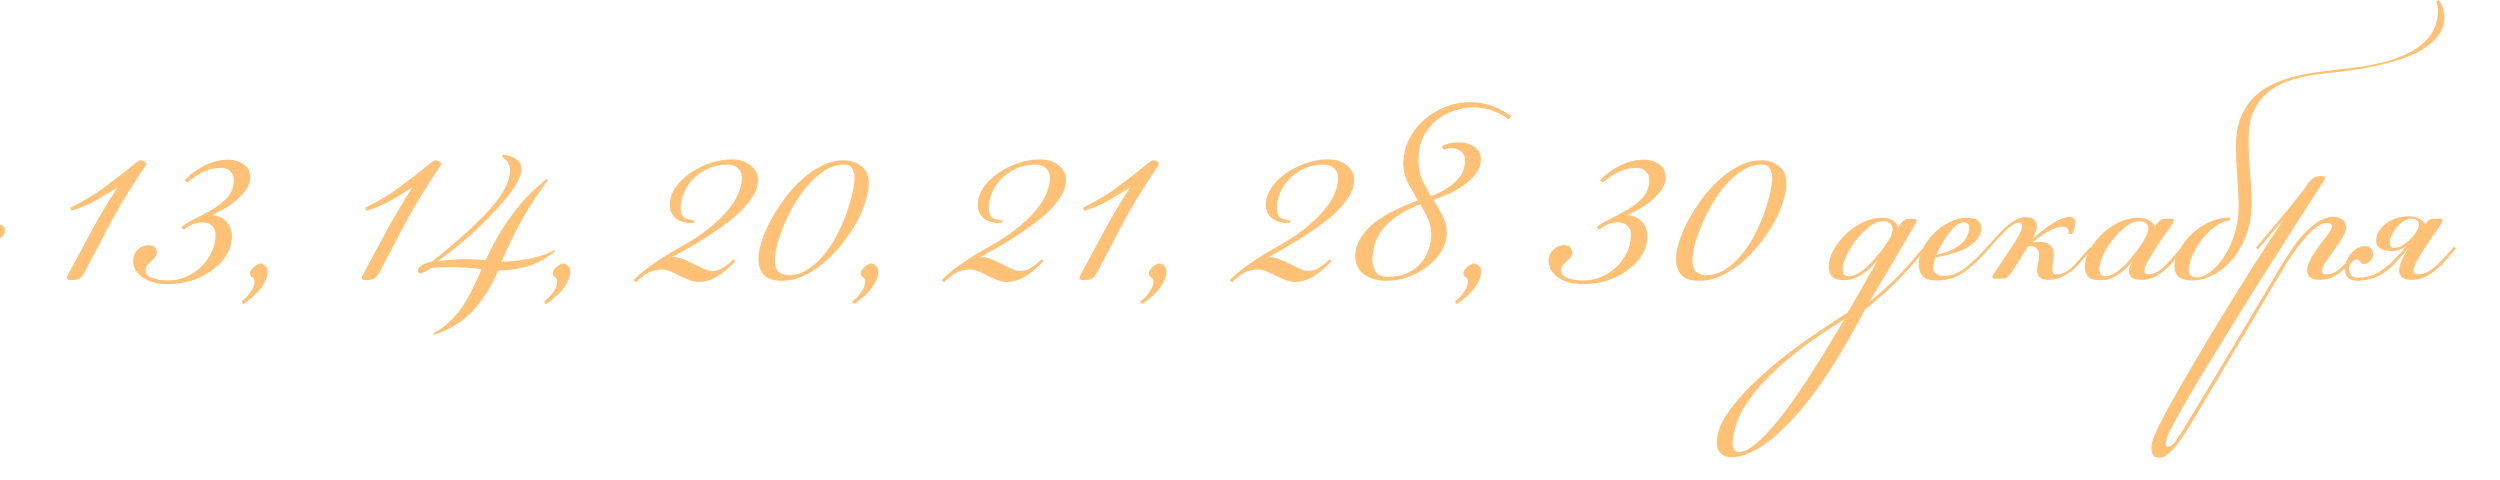 <?xml version="1.0" encoding="UTF-8"?> <svg xmlns="http://www.w3.org/2000/svg" width="1052" height="202" viewBox="0 0 1052 202" fill="none"><g clip-path="url(#clip0_1_25)"><path d="M-957.528 63.104C-952.749 63.104 -948.355 63.701 -944.344 64.896C-939.139 60.203 -933.677 55.936 -927.96 52.096C-922.157 48.171 -916.312 44.843 -910.424 42.112C-904.451 39.296 -898.435 37.163 -892.376 35.712C-886.317 34.176 -880.344 33.408 -874.456 33.408C-867.032 33.408 -860.376 34.219 -854.488 35.84C-848.515 37.461 -842.968 39.168 -837.848 40.96C-834.179 38.059 -830.339 35.712 -826.328 33.92C-822.232 32.128 -817.88 31.232 -813.272 31.232C-809.773 31.232 -806.744 31.915 -804.184 33.28C-801.624 34.645 -800.344 36.736 -800.344 39.552C-800.344 41.259 -800.771 42.709 -801.624 43.904C-802.392 45.013 -803.459 45.909 -804.824 46.592C-806.189 47.275 -807.811 47.787 -809.688 48.128C-811.48 48.384 -813.4 48.512 -815.448 48.512C-818.776 48.512 -822.061 48.128 -825.304 47.36C-828.547 46.592 -831.96 45.696 -835.544 44.672C-838.616 47.915 -841.731 51.499 -844.888 55.424C-848.045 59.349 -851.117 63.445 -854.104 67.712C-857.005 71.979 -859.779 76.288 -862.424 80.64C-864.984 84.992 -867.245 89.173 -869.208 93.184C-871.171 97.195 -872.707 100.949 -873.816 104.448C-874.925 107.861 -875.48 110.763 -875.48 113.152C-875.48 117.077 -873.773 119.04 -870.36 119.04C-866.008 119.04 -861.784 117.461 -857.688 114.304C-853.592 111.147 -849.027 106.453 -843.992 100.224L-843.224 100.992C-845.187 103.552 -847.277 106.069 -849.496 108.544C-851.629 111.019 -853.933 113.195 -856.408 115.072C-858.797 116.949 -861.315 118.443 -863.96 119.552C-866.605 120.747 -869.293 121.344 -872.024 121.344C-874.584 121.344 -876.888 120.533 -878.936 118.912C-880.899 117.291 -881.88 114.603 -881.88 110.848C-881.88 108.373 -881.325 105.387 -880.216 101.888C-879.107 98.389 -877.571 94.635 -875.608 90.624C-873.56 86.528 -871.213 82.304 -868.568 77.952C-865.837 73.6 -862.893 69.291 -859.736 65.024C-857.005 61.269 -854.061 57.515 -850.904 53.76C-847.661 50.005 -844.248 46.507 -840.664 43.264C-844.675 42.24 -849.027 41.344 -853.72 40.576C-858.413 39.723 -863.747 39.296 -869.72 39.296C-875.693 39.296 -881.752 39.936 -887.896 41.216C-893.955 42.496 -900.013 44.331 -906.072 46.72C-912.045 49.109 -917.933 51.968 -923.736 55.296C-929.453 58.624 -934.915 62.379 -940.12 66.56C-936.792 68.181 -934.189 70.315 -932.312 72.96C-930.349 75.605 -929.368 78.72 -929.368 82.304C-929.368 85.547 -930.093 88.491 -931.544 91.136C-932.995 93.781 -934.957 96.085 -937.432 98.048C-939.821 99.925 -942.595 101.419 -945.752 102.528C-948.824 103.552 -951.981 104.064 -955.224 104.064C-957.187 104.064 -958.979 103.893 -960.6 103.552L-960.216 102.4C-958.68 102.656 -957.101 102.784 -955.48 102.784C-952.493 102.784 -949.592 102.315 -946.776 101.376C-943.96 100.352 -941.485 98.987 -939.352 97.28C-937.133 95.573 -935.384 93.568 -934.104 91.264C-932.739 88.875 -932.056 86.315 -932.056 83.584C-932.056 79.915 -932.952 76.8 -934.744 74.24C-936.451 71.595 -938.797 69.461 -941.784 67.84C-950.573 75.093 -958.339 83.243 -965.08 92.288C-971.821 101.248 -977.027 110.805 -980.696 120.96C-977.795 122.155 -974.723 123.008 -971.48 123.52C-968.237 124.032 -964.995 124.288 -961.752 124.288C-956.547 124.288 -951.512 123.563 -946.648 122.112C-941.699 120.747 -937.048 118.827 -932.696 116.352C-928.344 113.877 -924.376 110.933 -920.792 107.52C-917.208 104.021 -914.093 100.267 -911.448 96.256C-907.693 90.453 -904.109 84.736 -900.696 79.104C-897.283 73.472 -893.528 68.267 -889.432 63.488C-885.336 58.709 -880.728 54.613 -875.608 51.2C-870.403 47.701 -864.216 45.227 -857.048 43.776L-856.792 45.184C-861.144 45.867 -865.027 47.275 -868.44 49.408C-871.853 51.541 -874.968 54.101 -877.784 57.088C-880.515 60.075 -883.075 63.403 -885.464 67.072C-887.853 70.741 -890.2 74.496 -892.504 78.336C-894.723 82.176 -897.027 86.016 -899.416 89.856C-901.72 93.696 -904.237 97.237 -906.968 100.48C-909.699 103.723 -912.984 106.88 -916.824 109.952C-920.664 113.024 -924.931 115.712 -929.624 118.016C-934.317 120.405 -939.395 122.283 -944.856 123.648C-950.232 125.099 -955.864 125.824 -961.752 125.824C-964.995 125.824 -968.28 125.568 -971.608 125.056C-974.936 124.629 -978.136 123.819 -981.208 122.624C-982.744 127.232 -983.939 131.925 -984.792 136.704C-985.645 141.483 -986.072 146.304 -986.072 151.168C-986.072 157.568 -985.048 163.669 -983 169.472C-980.867 175.36 -977.709 180.523 -973.528 184.96C-969.347 189.483 -964.099 193.067 -957.784 195.712C-951.384 198.357 -943.875 199.68 -935.256 199.68C-928.344 199.68 -921.475 198.485 -914.648 196.096C-907.821 193.707 -901.677 190.336 -896.216 185.984C-890.755 181.632 -886.36 176.427 -883.032 170.368C-879.619 164.309 -877.912 157.568 -877.912 150.144C-877.912 146.901 -878.509 143.744 -879.704 140.672C-880.813 137.685 -882.477 135.04 -884.696 132.736C-886.915 130.432 -889.731 128.597 -893.144 127.232C-896.557 125.867 -900.483 125.184 -904.92 125.184C-911.491 125.184 -917.251 126.165 -922.2 128.128C-927.064 130.091 -931.117 132.651 -934.36 135.808C-937.603 139.051 -940.035 142.677 -941.656 146.688C-943.277 150.699 -944.088 154.752 -944.088 158.848C-944.088 161.152 -943.704 163.243 -942.936 165.12C-942.168 166.997 -941.144 168.576 -939.864 169.856C-938.499 171.221 -936.963 172.245 -935.256 172.928C-933.549 173.611 -931.757 173.952 -929.88 173.952C-926.211 173.952 -923.011 173.397 -920.28 172.288C-917.464 171.179 -915.075 169.771 -913.112 168.064C-911.064 166.443 -909.4 164.608 -908.12 162.56C-906.84 160.512 -905.859 158.549 -905.176 156.672L-904.152 157.056C-904.749 159.445 -905.816 161.749 -907.352 163.968C-908.888 166.187 -910.765 168.149 -912.984 169.856C-915.203 171.563 -917.72 172.928 -920.536 173.952C-923.352 174.976 -926.339 175.488 -929.496 175.488C-931.715 175.488 -933.933 175.147 -936.152 174.464C-938.371 173.867 -940.376 172.885 -942.168 171.52C-943.96 170.155 -945.453 168.405 -946.648 166.272C-947.757 164.139 -948.312 161.579 -948.312 158.592C-948.312 153.301 -947.117 148.48 -944.728 144.128C-942.339 139.861 -939.181 136.192 -935.256 133.12C-931.245 130.048 -926.68 127.659 -921.56 125.952C-916.355 124.331 -910.936 123.52 -905.304 123.52C-900.781 123.52 -896.728 124.16 -893.144 125.44C-889.475 126.805 -886.403 128.64 -883.928 130.944C-881.368 133.248 -879.448 135.979 -878.168 139.136C-876.803 142.293 -876.12 145.707 -876.12 149.376C-876.12 157.227 -877.784 164.352 -881.112 170.752C-884.44 177.152 -888.877 182.613 -894.424 187.136C-899.885 191.659 -906.157 195.157 -913.24 197.632C-920.323 200.192 -927.619 201.472 -935.128 201.472C-944.003 201.472 -951.768 200.064 -958.424 197.248C-964.995 194.517 -970.499 190.805 -974.936 186.112C-979.288 181.504 -982.573 176.171 -984.792 170.112C-986.925 164.053 -987.992 157.696 -987.992 151.04C-987.992 146.176 -987.565 141.312 -986.712 136.448C-985.859 131.584 -984.621 126.72 -983 121.856C-987.523 119.893 -991.32 117.035 -994.392 113.28C-997.464 109.525 -999 104.533 -999 98.304C-999 93.269 -997.848 88.619 -995.544 84.352C-993.155 80 -990.04 76.288 -986.2 73.216C-982.36 70.059 -977.965 67.584 -973.016 65.792C-967.981 64 -962.819 63.104 -957.528 63.104ZM-982.36 120.192C-978.776 110.208 -973.827 100.651 -967.512 91.52C-961.197 82.304 -953.944 73.899 -945.752 66.304C-949.336 65.109 -953.261 64.512 -957.528 64.512C-962.989 64.512 -968.024 65.536 -972.632 67.584C-977.24 69.547 -981.208 72.149 -984.536 75.392C-987.864 78.635 -990.467 82.304 -992.344 86.4C-994.221 90.496 -995.16 94.677 -995.16 98.944C-995.16 104.576 -993.965 109.099 -991.576 112.512C-989.187 115.84 -986.115 118.4 -982.36 120.192ZM-833.496 42.496C-829.997 43.691 -826.712 44.715 -823.64 45.568C-820.568 46.421 -817.539 46.848 -814.552 46.848C-810.968 46.848 -808.28 46.208 -806.488 44.928C-804.696 43.563 -803.8 41.813 -803.8 39.68C-803.8 37.547 -804.781 35.84 -806.744 34.56C-808.707 33.28 -810.925 32.64 -813.4 32.64C-815.704 32.64 -818.477 33.195 -821.72 34.304C-824.963 35.413 -828.12 37.419 -831.192 40.32L-833.496 42.496ZM-827.578 92.928C-829.114 92.928 -830.821 93.653 -832.698 95.104C-834.575 96.469 -836.325 98.219 -837.946 100.352C-839.482 102.4 -840.805 104.619 -841.914 107.008C-843.023 109.397 -843.578 111.573 -843.578 113.536C-843.578 114.304 -843.322 115.029 -842.81 115.712C-842.298 116.395 -841.402 116.736 -840.122 116.736C-838.245 116.736 -836.325 115.968 -834.362 114.432C-832.399 112.811 -830.65 110.933 -829.114 108.8C-827.493 106.581 -826.213 104.32 -825.274 102.016C-824.25 99.712 -823.738 97.792 -823.738 96.256C-823.738 94.037 -825.018 92.928 -827.578 92.928ZM-826.938 91.52C-823.951 91.52 -821.818 92.16 -820.538 93.44C-819.173 94.72 -818.49 96.171 -818.49 97.792C-818.49 99.84 -819.173 102.059 -820.538 104.448C-821.903 106.752 -823.695 108.928 -825.914 110.976C-828.047 113.024 -830.522 114.731 -833.338 116.096C-836.069 117.376 -838.842 118.016 -841.658 118.016C-844.474 118.016 -846.522 117.504 -847.802 116.48C-848.997 115.371 -849.594 113.835 -849.594 111.872C-849.594 109.824 -848.997 107.605 -847.802 105.216C-846.607 102.827 -844.986 100.608 -842.938 98.56C-840.89 96.512 -838.501 94.848 -835.77 93.568C-832.954 92.203 -830.01 91.52 -826.938 91.52ZM-784.707 102.656C-786.158 104.363 -787.822 106.155 -789.699 108.032C-791.491 109.824 -793.411 111.488 -795.459 113.024C-797.507 114.475 -799.726 115.669 -802.115 116.608C-804.419 117.547 -806.808 118.016 -809.283 118.016C-812.27 118.016 -814.36 117.376 -815.555 116.096C-816.664 114.816 -817.219 113.323 -817.219 111.616C-817.219 109.568 -816.622 107.392 -815.427 105.088C-814.232 102.699 -812.654 100.523 -810.691 98.56C-808.643 96.597 -806.339 94.976 -803.779 93.696C-801.134 92.331 -798.446 91.648 -795.715 91.648C-793.326 91.648 -791.491 92.16 -790.211 93.184C-788.846 94.123 -788.163 95.36 -788.163 96.896C-788.163 97.835 -788.504 98.731 -789.187 99.584C-789.87 100.437 -790.766 100.864 -791.875 100.864C-792.814 100.864 -793.539 100.651 -794.051 100.224C-794.478 99.797 -794.691 99.328 -794.691 98.816C-794.691 98.219 -794.52 97.707 -794.179 97.28C-793.752 96.768 -793.539 96.171 -793.539 95.488C-793.539 94.891 -793.752 94.379 -794.179 93.952C-794.52 93.44 -795.075 93.184 -795.843 93.184C-797.464 93.355 -799.171 94.165 -800.963 95.616C-802.755 96.981 -804.419 98.645 -805.955 100.608C-807.406 102.571 -808.643 104.661 -809.667 106.88C-810.606 109.013 -811.075 110.891 -811.075 112.512C-811.075 113.28 -810.819 114.091 -810.307 114.944C-809.795 115.712 -808.6 116.096 -806.723 116.096C-803.139 116.096 -799.64 114.773 -796.227 112.128C-792.728 109.483 -789.187 106.112 -785.603 102.016L-784.707 102.656ZM-765.652 117.76C-767.103 117.76 -768.34 117.461 -769.364 116.864C-770.303 116.181 -770.772 115.157 -770.772 113.792C-770.772 112.512 -770.303 110.933 -769.364 109.056C-768.34 107.179 -767.188 105.301 -765.908 103.424C-764.543 101.547 -763.22 99.797 -761.94 98.176C-760.575 96.555 -759.593 95.36 -758.996 94.592L-759.124 94.464C-760.063 94.464 -761.215 95.104 -762.58 96.384C-763.86 97.579 -765.311 99.072 -766.932 100.864C-768.468 102.656 -770.089 104.533 -771.796 106.496C-773.417 108.459 -774.996 110.123 -776.532 111.488C-779.263 113.963 -781.609 115.712 -783.572 116.736C-785.535 117.675 -787.497 118.144 -789.46 118.144C-791.167 118.144 -792.489 117.76 -793.428 116.992C-794.367 116.139 -794.836 114.944 -794.836 113.408C-794.836 111.616 -794.324 109.909 -793.3 108.288C-792.361 106.581 -791.209 105.344 -789.844 104.576C-788.479 103.723 -787.071 103.424 -785.62 103.68C-784.084 103.851 -783.231 105.003 -783.06 107.136C-782.975 107.904 -783.359 108.757 -784.212 109.696C-785.065 110.635 -785.876 111.104 -786.644 111.104C-787.497 111.104 -788.095 110.805 -788.436 110.208C-788.692 109.525 -789.161 109.141 -789.844 109.056C-790.271 109.056 -790.953 109.44 -791.892 110.208C-792.745 110.976 -793.172 112.085 -793.172 113.536C-793.172 114.304 -792.873 115.115 -792.276 115.968C-791.679 116.736 -790.783 117.12 -789.588 117.12C-788.735 117.12 -787.924 117.035 -787.156 116.864C-786.303 116.608 -785.407 116.224 -784.468 115.712C-783.444 115.2 -782.335 114.517 -781.14 113.664C-779.945 112.725 -778.58 111.531 -777.044 110.08C-774.911 108.203 -772.991 106.197 -771.284 104.064C-769.492 101.845 -767.743 99.797 -766.036 97.92C-764.329 96.043 -762.58 94.507 -760.788 93.312C-758.996 92.032 -756.991 91.392 -754.772 91.392C-753.321 91.392 -752.596 91.904 -752.596 92.928C-752.596 93.867 -753.236 95.275 -754.516 97.152C-755.711 99.029 -757.076 101.035 -758.612 103.168C-760.148 105.216 -761.556 107.264 -762.836 109.312C-764.031 111.275 -764.628 112.853 -764.628 114.048C-764.628 114.987 -764.073 115.456 -762.964 115.456C-760.745 115.456 -758.612 114.517 -756.564 112.64C-754.516 110.677 -751.743 107.648 -748.244 103.552L-747.348 104.192C-748.713 105.813 -750.079 107.435 -751.444 109.056C-752.724 110.677 -754.089 112.128 -755.54 113.408C-756.991 114.688 -758.527 115.755 -760.148 116.608C-761.769 117.376 -763.604 117.76 -765.652 117.76ZM-743.17 107.136C-740.354 106.624 -738.05 105.899 -736.258 104.96C-734.466 104.021 -733.058 103.04 -732.034 102.016C-731.01 100.907 -730.327 99.84 -729.986 98.816C-729.559 97.707 -729.346 96.725 -729.346 95.872C-729.346 94.933 -729.559 94.336 -729.986 94.08C-730.413 93.739 -730.925 93.568 -731.522 93.568C-733.399 93.568 -735.362 94.891 -737.41 97.536C-739.458 100.096 -741.378 103.296 -743.17 107.136ZM-740.226 116.096C-739.373 116.096 -738.434 116.011 -737.41 115.84C-736.301 115.669 -734.978 115.157 -733.442 114.304C-731.906 113.451 -730.157 112.128 -728.194 110.336C-726.146 108.544 -723.714 106.027 -720.898 102.784L-720.002 103.424C-722.818 106.752 -725.335 109.397 -727.554 111.36C-729.687 113.237 -731.65 114.688 -733.442 115.712C-735.234 116.651 -736.898 117.248 -738.434 117.504C-739.885 117.845 -741.335 118.016 -742.786 118.016C-745.943 118.016 -748.034 117.333 -749.058 115.968C-750.082 114.517 -750.594 113.067 -750.594 111.616C-750.594 109.312 -750.039 107.008 -748.93 104.704C-747.735 102.315 -746.199 100.181 -744.322 98.304C-742.359 96.341 -740.183 94.763 -737.794 93.568C-735.405 92.288 -732.93 91.648 -730.37 91.648C-727.81 91.648 -726.146 92.16 -725.378 93.184C-724.61 94.123 -724.226 95.061 -724.226 96C-724.226 97.792 -724.866 99.413 -726.146 100.864C-727.341 102.229 -728.877 103.424 -730.754 104.448C-732.631 105.387 -734.722 106.197 -737.026 106.88C-739.33 107.477 -741.506 107.947 -743.554 108.288C-743.81 108.8 -744.023 109.483 -744.194 110.336C-744.365 111.104 -744.45 111.829 -744.45 112.512C-744.45 113.707 -744.066 114.603 -743.298 115.2C-742.445 115.797 -741.421 116.096 -740.226 116.096ZM-707.576 127.104C-705.357 125.312 -703.309 123.563 -701.432 121.856C-699.469 120.149 -697.592 118.4 -695.8 116.608C-694.008 114.731 -692.173 112.725 -690.296 110.592C-688.419 108.459 -686.371 106.112 -684.152 103.552L-683.256 104.192C-686.243 107.776 -688.888 110.848 -691.192 113.408C-693.411 115.883 -695.501 118.059 -697.464 119.936C-699.427 121.899 -701.347 123.648 -703.224 125.184C-705.101 126.805 -707.149 128.512 -709.368 130.304C-715.768 142.507 -721.997 152.96 -728.056 161.664C-734.115 170.453 -740.6 177.835 -747.512 183.808C-750.499 186.368 -753.528 188.416 -756.6 189.952C-759.757 191.573 -762.701 192.384 -765.432 192.384C-767.565 192.384 -769.144 191.787 -770.168 190.592C-771.192 189.483 -771.704 188.075 -771.704 186.368C-771.704 182.187 -769.955 177.707 -766.456 172.928C-763.043 168.149 -758.648 163.328 -753.272 158.464C-747.981 153.6 -742.093 148.864 -735.608 144.256C-729.123 139.648 -722.808 135.424 -716.664 131.584C-715.384 129.536 -714.317 127.701 -713.464 126.08C-712.525 124.544 -711.629 123.008 -710.776 121.472C-709.923 119.936 -708.984 118.272 -707.96 116.48C-706.936 114.688 -705.699 112.512 -704.248 109.952H-704.376C-706.595 112.427 -708.856 114.389 -711.16 115.84C-713.464 117.205 -715.768 117.888 -718.072 117.888C-720.632 117.888 -722.381 117.333 -723.32 116.224C-724.173 115.115 -724.6 113.877 -724.6 112.512C-724.6 110.208 -723.96 107.819 -722.68 105.344C-721.315 102.869 -719.565 100.608 -717.432 98.56C-715.299 96.512 -712.909 94.848 -710.264 93.568C-707.619 92.288 -704.973 91.648 -702.328 91.648C-700.109 91.648 -698.488 92.075 -697.464 92.928C-696.44 93.696 -695.715 94.592 -695.288 95.616L-694.52 94.464C-694.093 93.781 -693.581 93.227 -692.984 92.8C-692.301 92.288 -691.491 92.032 -690.552 92.032H-688.632C-687.949 92.032 -687.608 92.288 -687.608 92.8C-687.608 92.885 -687.651 93.013 -687.736 93.184C-687.736 93.355 -687.821 93.611 -687.992 93.952C-691.235 99.584 -694.477 105.131 -697.72 110.592C-700.877 115.968 -704.163 121.472 -707.576 127.104ZM-717.944 134.272C-727.587 140.245 -735.48 145.835 -741.624 151.04C-747.768 156.245 -752.547 161.024 -755.96 165.376C-759.459 169.813 -761.848 173.824 -763.128 177.408C-764.408 180.992 -765.048 184.107 -765.048 186.752C-765.048 187.776 -764.835 188.587 -764.408 189.184C-764.067 189.867 -763.427 190.208 -762.488 190.208C-760.525 190.208 -758.221 189.141 -755.576 187.008C-753.016 184.875 -750.285 182.101 -747.384 178.688C-744.568 175.36 -741.709 171.605 -738.808 167.424C-735.907 163.243 -733.133 159.061 -730.488 154.88C-727.843 150.784 -725.453 146.901 -723.32 143.232C-721.101 139.563 -719.309 136.576 -717.944 134.272ZM-701.56 93.056C-703.437 93.056 -705.4 93.824 -707.448 95.36C-709.411 96.896 -711.245 98.731 -712.952 100.864C-714.573 102.912 -715.939 105.088 -717.048 107.392C-718.157 109.696 -718.712 111.616 -718.712 113.152C-718.712 113.749 -718.584 114.432 -718.328 115.2C-718.072 115.883 -717.261 116.224 -715.896 116.224C-714.787 116.224 -713.592 115.84 -712.312 115.072C-710.947 114.304 -709.624 113.323 -708.344 112.128C-707.064 110.933 -705.827 109.611 -704.632 108.16C-703.352 106.709 -702.2 105.259 -701.176 103.808C-700.237 102.443 -699.427 101.163 -698.744 99.968C-698.061 98.773 -697.72 97.536 -697.72 96.256C-697.805 95.061 -698.232 94.251 -699 93.824C-699.768 93.312 -700.621 93.056 -701.56 93.056ZM-657.407 117.76C-658.858 117.76 -660.095 117.461 -661.119 116.864C-662.058 116.181 -662.527 115.157 -662.527 113.792C-662.527 112.853 -662.186 111.659 -661.503 110.208C-660.82 108.757 -659.967 107.179 -658.943 105.472C-659.711 105.387 -660.522 105.344 -661.375 105.344C-662.228 105.259 -663.21 105.216 -664.319 105.216C-665.002 105.216 -665.642 105.216 -666.239 105.216C-666.836 105.216 -667.476 105.259 -668.159 105.344L-674.687 115.072C-675.284 115.925 -675.882 116.523 -676.479 116.864C-677.076 117.12 -677.716 117.248 -678.399 117.248H-681.727C-682.324 117.248 -682.623 116.992 -682.623 116.48C-682.623 116.224 -682.495 115.883 -682.239 115.456C-681.13 114.005 -679.85 112.256 -678.399 110.208C-676.863 108.16 -675.455 106.155 -674.175 104.192C-672.81 102.144 -671.7 100.309 -670.847 98.688C-669.908 96.981 -669.439 95.787 -669.439 95.104C-669.439 94.165 -669.908 93.696 -670.847 93.696C-671.615 93.696 -672.511 94.037 -673.535 94.72C-674.559 95.317 -675.668 96.171 -676.863 97.28C-677.972 98.389 -679.167 99.627 -680.447 100.992C-681.642 102.357 -682.836 103.723 -684.031 105.088L-685.055 104.576C-683.519 102.869 -682.026 101.248 -680.575 99.712C-679.124 98.091 -677.716 96.683 -676.351 95.488C-674.9 94.208 -673.492 93.227 -672.127 92.544C-670.762 91.776 -669.439 91.392 -668.159 91.392C-666.196 91.392 -664.874 91.733 -664.191 92.416C-663.423 93.099 -663.039 93.995 -663.039 95.104C-663.039 96.811 -664.447 99.755 -667.263 103.936C-666.58 104.021 -665.898 104.064 -665.215 104.064C-664.532 104.064 -663.764 104.064 -662.911 104.064H-658.175C-656.98 102.187 -655.786 100.395 -654.591 98.688C-653.311 96.896 -652.202 95.403 -651.263 94.208C-650.751 93.525 -650.239 93.013 -649.727 92.672C-649.13 92.245 -648.276 92.032 -647.167 92.032H-645.119C-644.436 92.032 -644.095 92.288 -644.095 92.8C-644.095 92.885 -644.138 93.013 -644.223 93.184C-644.223 93.269 -644.308 93.483 -644.479 93.824C-645.247 95.019 -646.314 96.597 -647.679 98.56C-648.959 100.437 -650.282 102.357 -651.647 104.32C-652.927 106.283 -654.036 108.16 -654.975 109.952C-655.914 111.744 -656.383 113.109 -656.383 114.048C-656.383 114.987 -655.828 115.456 -654.719 115.456C-652.5 115.456 -650.367 114.517 -648.319 112.64C-646.271 110.677 -643.498 107.648 -639.999 103.552L-639.103 104.192C-640.468 105.813 -641.834 107.435 -643.199 109.056C-644.479 110.677 -645.844 112.128 -647.295 113.408C-648.746 114.688 -650.282 115.755 -651.903 116.608C-653.524 117.376 -655.359 117.76 -657.407 117.76ZM-610.594 117.76C-612.045 117.76 -613.282 117.461 -614.306 116.864C-615.33 116.181 -615.842 115.157 -615.842 113.792C-615.842 112 -615.245 110.08 -614.05 108.032C-612.77 105.984 -611.575 104.235 -610.466 102.784L-610.594 102.656C-612.301 104.533 -614.135 106.368 -616.098 108.16C-618.061 109.952 -620.023 111.573 -621.986 113.024C-623.863 114.389 -625.698 115.499 -627.49 116.352C-629.197 117.205 -630.647 117.632 -631.842 117.632C-634.658 117.632 -636.066 116.523 -636.066 114.304C-636.066 113.109 -635.725 111.957 -635.042 110.848C-634.359 109.739 -633.506 108.459 -632.482 107.008C-631.714 105.899 -630.903 104.789 -630.05 103.68C-629.197 102.571 -628.429 101.504 -627.746 100.48C-626.978 99.371 -626.381 98.389 -625.954 97.536C-625.527 96.597 -625.314 95.787 -625.314 95.104C-625.314 94.165 -625.783 93.696 -626.722 93.696C-627.49 93.696 -628.429 94.037 -629.538 94.72C-630.562 95.317 -631.714 96.171 -632.994 97.28C-634.189 98.389 -635.469 99.627 -636.834 100.992C-638.114 102.357 -639.351 103.723 -640.546 105.088L-641.314 104.576C-639.778 102.869 -638.285 101.248 -636.834 99.712C-635.298 98.091 -633.805 96.683 -632.354 95.488C-630.903 94.208 -629.495 93.227 -628.13 92.544C-626.679 91.776 -625.314 91.392 -624.034 91.392C-622.327 91.392 -621.09 91.733 -620.322 92.416C-619.469 93.099 -619.042 94.037 -619.042 95.232C-619.042 96.853 -619.639 98.645 -620.834 100.608C-621.943 102.571 -623.181 104.448 -624.546 106.24C-625.826 108.032 -627.063 109.696 -628.258 111.232C-629.367 112.683 -629.922 113.792 -629.922 114.56C-629.922 115.072 -629.666 115.328 -629.154 115.328C-627.703 115.328 -625.783 114.475 -623.394 112.768C-621.005 111.061 -618.573 109.056 -616.098 106.752C-613.623 104.448 -611.319 102.144 -609.186 99.84C-607.053 97.451 -605.474 95.573 -604.45 94.208C-603.938 93.525 -603.426 93.013 -602.914 92.672C-602.317 92.245 -601.463 92.032 -600.354 92.032H-598.306C-597.623 92.032 -597.282 92.288 -597.282 92.8C-597.282 92.885 -597.325 93.013 -597.41 93.184C-597.41 93.269 -597.495 93.483 -597.666 93.824C-598.69 95.36 -599.885 97.109 -601.25 99.072C-602.615 101.035 -603.938 102.997 -605.218 104.96C-606.413 106.837 -607.437 108.629 -608.29 110.336C-609.143 111.957 -609.57 113.195 -609.57 114.048C-609.57 114.987 -609.015 115.456 -607.906 115.456C-605.687 115.456 -603.554 114.517 -601.506 112.64C-599.458 110.677 -596.685 107.648 -593.186 103.552L-592.29 104.192C-593.655 105.813 -595.021 107.435 -596.386 109.056C-597.666 110.677 -599.031 112.128 -600.482 113.408C-601.933 114.688 -603.469 115.755 -605.09 116.608C-606.711 117.376 -608.546 117.76 -610.594 117.76ZM-587.92 107.136C-585.104 106.624 -582.8 105.899 -581.008 104.96C-579.216 104.021 -577.808 103.04 -576.784 102.016C-575.76 100.907 -575.077 99.84 -574.736 98.816C-574.309 97.707 -574.096 96.725 -574.096 95.872C-574.096 94.933 -574.309 94.336 -574.736 94.08C-575.163 93.739 -575.675 93.568 -576.272 93.568C-578.149 93.568 -580.112 94.891 -582.16 97.536C-584.208 100.096 -586.128 103.296 -587.92 107.136ZM-584.976 116.096C-584.123 116.096 -583.184 116.011 -582.16 115.84C-581.051 115.669 -579.728 115.157 -578.192 114.304C-576.656 113.451 -574.907 112.128 -572.944 110.336C-570.896 108.544 -568.464 106.027 -565.648 102.784L-564.752 103.424C-567.568 106.752 -570.085 109.397 -572.304 111.36C-574.437 113.237 -576.4 114.688 -578.192 115.712C-579.984 116.651 -581.648 117.248 -583.184 117.504C-584.635 117.845 -586.085 118.016 -587.536 118.016C-590.693 118.016 -592.784 117.333 -593.808 115.968C-594.832 114.517 -595.344 113.067 -595.344 111.616C-595.344 109.312 -594.789 107.008 -593.68 104.704C-592.485 102.315 -590.949 100.181 -589.072 98.304C-587.109 96.341 -584.933 94.763 -582.544 93.568C-580.155 92.288 -577.68 91.648 -575.12 91.648C-572.56 91.648 -570.896 92.16 -570.128 93.184C-569.36 94.123 -568.976 95.061 -568.976 96C-568.976 97.792 -569.616 99.413 -570.896 100.864C-572.091 102.229 -573.627 103.424 -575.504 104.448C-577.381 105.387 -579.472 106.197 -581.776 106.88C-584.08 107.477 -586.256 107.947 -588.304 108.288C-588.56 108.8 -588.773 109.483 -588.944 110.336C-589.115 111.104 -589.2 111.829 -589.2 112.512C-589.2 113.707 -588.816 114.603 -588.048 115.2C-587.195 115.797 -586.171 116.096 -584.976 116.096ZM-514.207 102.656C-515.658 104.363 -517.322 106.155 -519.199 108.032C-520.991 109.824 -522.911 111.488 -524.959 113.024C-527.007 114.475 -529.226 115.669 -531.615 116.608C-533.919 117.547 -536.308 118.016 -538.783 118.016C-541.77 118.016 -543.86 117.376 -545.055 116.096C-546.164 114.816 -546.719 113.323 -546.719 111.616C-546.719 109.568 -546.122 107.392 -544.927 105.088C-543.732 102.699 -542.154 100.523 -540.191 98.56C-538.143 96.597 -535.839 94.976 -533.279 93.696C-530.634 92.331 -527.946 91.648 -525.215 91.648C-522.826 91.648 -520.991 92.16 -519.711 93.184C-518.346 94.123 -517.663 95.36 -517.663 96.896C-517.663 97.835 -518.004 98.731 -518.687 99.584C-519.37 100.437 -520.266 100.864 -521.375 100.864C-522.314 100.864 -523.039 100.651 -523.551 100.224C-523.978 99.797 -524.191 99.328 -524.191 98.816C-524.191 98.219 -524.02 97.707 -523.679 97.28C-523.252 96.768 -523.039 96.171 -523.039 95.488C-523.039 94.891 -523.252 94.379 -523.679 93.952C-524.02 93.44 -524.575 93.184 -525.343 93.184C-526.964 93.355 -528.671 94.165 -530.463 95.616C-532.255 96.981 -533.919 98.645 -535.455 100.608C-536.906 102.571 -538.143 104.661 -539.167 106.88C-540.106 109.013 -540.575 110.891 -540.575 112.512C-540.575 113.28 -540.319 114.091 -539.807 114.944C-539.295 115.712 -538.1 116.096 -536.223 116.096C-532.639 116.096 -529.14 114.773 -525.727 112.128C-522.228 109.483 -518.687 106.112 -515.103 102.016L-514.207 102.656ZM-501.424 89.216C-503.643 92.459 -505.435 95.488 -506.8 98.304C-508.165 101.12 -509.232 103.595 -510 105.728C-510.768 107.776 -511.323 109.483 -511.664 110.848C-511.92 112.213 -512.048 113.067 -512.048 113.408C-512.048 115.627 -510.853 116.736 -508.464 116.736C-506.928 116.736 -505.307 116.181 -503.6 115.072C-501.808 113.963 -500.187 112.597 -498.736 110.976C-497.2 109.269 -495.963 107.477 -495.024 105.6C-494 103.637 -493.403 101.888 -493.232 100.352C-493.317 99.499 -493.531 98.901 -493.872 98.56C-494.213 98.219 -494.597 97.963 -495.024 97.792C-495.365 97.536 -495.707 97.28 -496.048 97.024C-496.389 96.768 -496.56 96.256 -496.56 95.488C-496.56 94.464 -496.091 93.525 -495.152 92.672C-494.213 91.819 -493.104 91.392 -491.824 91.392C-490.373 91.392 -489.221 91.904 -488.368 92.928C-487.515 93.867 -487.088 95.061 -487.088 96.512C-487.088 99.157 -487.813 101.803 -489.264 104.448C-490.715 107.008 -492.592 109.312 -494.896 111.36C-497.115 113.408 -499.589 115.072 -502.32 116.352C-505.051 117.547 -507.653 118.144 -510.128 118.144C-513.371 118.144 -515.461 117.547 -516.4 116.352C-517.339 115.072 -517.808 113.579 -517.808 111.872C-517.808 109.483 -516.955 106.325 -515.248 102.4C-513.456 98.389 -511.152 94.123 -508.336 89.6C-505.435 85.077 -502.192 80.469 -498.608 75.776C-494.939 71.083 -491.269 66.859 -487.6 63.104C-483.845 59.349 -480.219 56.277 -476.72 53.888C-473.221 51.499 -470.192 50.304 -467.632 50.304C-466.096 50.304 -464.773 50.688 -463.664 51.456C-462.555 52.224 -462 53.419 -462 55.04C-462 56.917 -462.939 59.392 -464.816 62.464C-466.693 65.451 -469.339 68.608 -472.752 71.936C-476.165 75.179 -480.304 78.379 -485.168 81.536C-490.032 84.608 -495.451 87.168 -501.424 89.216ZM-471.728 53.248C-473.435 53.248 -475.483 54.357 -477.872 56.576C-480.176 58.795 -482.651 61.611 -485.296 65.024C-487.856 68.437 -490.459 72.149 -493.104 76.16C-495.749 80.171 -498.224 83.968 -500.528 87.552L-500.4 87.68C-494.939 85.717 -490.203 83.328 -486.192 80.512C-482.181 77.696 -478.853 74.837 -476.208 71.936C-473.563 68.949 -471.6 66.091 -470.32 63.36C-468.955 60.544 -468.272 58.24 -468.272 56.448C-468.272 55.595 -468.571 54.869 -469.168 54.272C-469.68 53.589 -470.533 53.248 -471.728 53.248ZM-463.203 92.928C-464.739 92.928 -466.446 93.653 -468.323 95.104C-470.2 96.469 -471.95 98.219 -473.571 100.352C-475.107 102.4 -476.43 104.619 -477.539 107.008C-478.648 109.397 -479.203 111.573 -479.203 113.536C-479.203 114.304 -478.947 115.029 -478.435 115.712C-477.923 116.395 -477.027 116.736 -475.747 116.736C-473.87 116.736 -471.95 115.968 -469.987 114.432C-468.024 112.811 -466.275 110.933 -464.739 108.8C-463.118 106.581 -461.838 104.32 -460.899 102.016C-459.875 99.712 -459.363 97.792 -459.363 96.256C-459.363 94.037 -460.643 92.928 -463.203 92.928ZM-462.563 91.52C-459.576 91.52 -457.443 92.16 -456.163 93.44C-454.798 94.72 -454.115 96.171 -454.115 97.792C-454.115 99.84 -454.798 102.059 -456.163 104.448C-457.528 106.752 -459.32 108.928 -461.539 110.976C-463.672 113.024 -466.147 114.731 -468.963 116.096C-471.694 117.376 -474.467 118.016 -477.283 118.016C-480.099 118.016 -482.147 117.504 -483.427 116.48C-484.622 115.371 -485.219 113.835 -485.219 111.872C-485.219 109.824 -484.622 107.605 -483.427 105.216C-482.232 102.827 -480.611 100.608 -478.563 98.56C-476.515 96.512 -474.126 94.848 -471.395 93.568C-468.579 92.203 -465.635 91.52 -462.563 91.52ZM-445.548 118.016C-448.279 118.016 -450.284 117.504 -451.564 116.48C-452.759 115.456 -453.356 114.005 -453.356 112.128C-453.356 110.08 -452.716 107.861 -451.436 105.472C-450.156 102.997 -448.449 100.736 -446.316 98.688C-444.183 96.64 -441.708 94.933 -438.892 93.568C-435.991 92.203 -433.004 91.52 -429.932 91.52L-430.188 92.8C-431.98 92.885 -433.9 93.653 -435.948 95.104C-437.911 96.469 -439.745 98.219 -441.452 100.352C-443.073 102.4 -444.439 104.619 -445.548 107.008C-446.657 109.312 -447.255 111.488 -447.34 113.536C-447.34 114.304 -447.127 115.029 -446.7 115.712C-446.273 116.395 -445.377 116.736 -444.012 116.736C-442.305 116.736 -440.428 116.011 -438.38 114.56C-436.332 113.024 -434.412 110.933 -432.62 108.288C-430.828 105.557 -429.335 102.357 -428.14 98.688C-426.945 94.933 -426.348 90.88 -426.348 86.528C-426.348 84.907 -426.433 82.987 -426.604 80.768C-426.689 78.464 -426.817 76.16 -426.988 73.856C-427.073 71.552 -427.201 69.333 -427.372 67.2C-427.457 65.067 -427.5 63.232 -427.5 61.696C-427.5 57.173 -426.903 53.291 -425.708 50.048C-424.428 46.72 -422.764 43.947 -420.716 41.728C-418.583 39.424 -416.108 37.547 -413.292 36.096C-410.476 34.645 -407.532 33.493 -404.46 32.64C-401.303 31.701 -398.06 31.019 -394.732 30.592C-391.404 30.08 -388.161 29.653 -385.004 29.312C-381.847 28.971 -378.604 28.587 -375.276 28.16C-371.948 27.648 -368.705 27.008 -365.548 26.24C-362.391 25.387 -359.447 24.363 -356.716 23.168C-353.9 21.973 -351.468 20.523 -349.42 18.816C-347.287 17.109 -345.623 15.104 -344.428 12.8C-343.148 10.411 -342.508 7.68 -342.508 4.608C-342.508 3.157 -342.721 1.835 -343.148 0.64L-342.124 0C-341.271 1.195 -340.673 2.432 -340.332 3.712C-339.991 4.907 -339.82 6.101 -339.82 7.296C-339.82 10.795 -341.057 13.824 -343.532 16.384C-345.921 18.944 -349.164 21.163 -353.26 23.04C-357.356 24.832 -362.135 26.325 -367.596 27.52C-373.057 28.715 -378.86 29.653 -385.004 30.336C-387.393 30.592 -389.996 30.891 -392.812 31.232C-395.543 31.573 -398.273 32.085 -401.004 32.768C-403.735 33.451 -406.38 34.389 -408.94 35.584C-411.5 36.779 -413.761 38.4 -415.724 40.448C-417.687 42.411 -419.265 44.843 -420.46 47.744C-421.569 50.56 -422.124 54.016 -422.124 58.112C-422.124 64.171 -421.911 69.376 -421.484 73.728C-421.057 78.08 -420.844 81.877 -420.844 85.12C-420.844 90.24 -421.612 94.848 -423.148 98.944C-424.684 102.955 -426.647 106.368 -429.036 109.184C-431.425 112 -434.113 114.176 -437.1 115.712C-440.001 117.248 -442.817 118.016 -445.548 118.016ZM-399.328 92.928C-400.864 92.928 -402.571 93.653 -404.448 95.104C-406.325 96.469 -408.075 98.219 -409.696 100.352C-411.232 102.4 -412.555 104.619 -413.664 107.008C-414.773 109.397 -415.328 111.573 -415.328 113.536C-415.328 114.304 -415.072 115.029 -414.56 115.712C-414.048 116.395 -413.152 116.736 -411.872 116.736C-409.995 116.736 -408.075 115.968 -406.112 114.432C-404.149 112.811 -402.4 110.933 -400.864 108.8C-399.243 106.581 -397.963 104.32 -397.024 102.016C-396 99.712 -395.488 97.792 -395.488 96.256C-395.488 94.037 -396.768 92.928 -399.328 92.928ZM-398.688 91.52C-395.701 91.52 -393.568 92.16 -392.288 93.44C-390.923 94.72 -390.24 96.171 -390.24 97.792C-390.24 99.84 -390.923 102.059 -392.288 104.448C-393.653 106.752 -395.445 108.928 -397.664 110.976C-399.797 113.024 -402.272 114.731 -405.088 116.096C-407.819 117.376 -410.592 118.016 -413.408 118.016C-416.224 118.016 -418.272 117.504 -419.552 116.48C-420.747 115.371 -421.344 113.835 -421.344 111.872C-421.344 109.824 -420.747 107.605 -419.552 105.216C-418.357 102.827 -416.736 100.608 -414.688 98.56C-412.64 96.512 -410.251 94.848 -407.52 93.568C-404.704 92.203 -401.76 91.52 -398.688 91.52ZM-372.201 127.104C-369.982 125.312 -367.934 123.563 -366.057 121.856C-364.094 120.149 -362.217 118.4 -360.425 116.608C-358.633 114.731 -356.798 112.725 -354.921 110.592C-353.044 108.459 -350.996 106.112 -348.777 103.552L-347.881 104.192C-350.868 107.776 -353.513 110.848 -355.817 113.408C-358.036 115.883 -360.126 118.059 -362.089 119.936C-364.052 121.899 -365.972 123.648 -367.849 125.184C-369.726 126.805 -371.774 128.512 -373.993 130.304C-380.393 142.507 -386.622 152.96 -392.681 161.664C-398.74 170.453 -405.225 177.835 -412.137 183.808C-415.124 186.368 -418.153 188.416 -421.225 189.952C-424.382 191.573 -427.326 192.384 -430.057 192.384C-432.19 192.384 -433.769 191.787 -434.793 190.592C-435.817 189.483 -436.329 188.075 -436.329 186.368C-436.329 182.187 -434.58 177.707 -431.081 172.928C-427.668 168.149 -423.273 163.328 -417.897 158.464C-412.606 153.6 -406.718 148.864 -400.233 144.256C-393.748 139.648 -387.433 135.424 -381.289 131.584C-380.009 129.536 -378.942 127.701 -378.089 126.08C-377.15 124.544 -376.254 123.008 -375.401 121.472C-374.548 119.936 -373.609 118.272 -372.585 116.48C-371.561 114.688 -370.324 112.512 -368.873 109.952H-369.001C-371.22 112.427 -373.481 114.389 -375.785 115.84C-378.089 117.205 -380.393 117.888 -382.697 117.888C-385.257 117.888 -387.006 117.333 -387.945 116.224C-388.798 115.115 -389.225 113.877 -389.225 112.512C-389.225 110.208 -388.585 107.819 -387.305 105.344C-385.94 102.869 -384.19 100.608 -382.057 98.56C-379.924 96.512 -377.534 94.848 -374.889 93.568C-372.244 92.288 -369.598 91.648 -366.953 91.648C-364.734 91.648 -363.113 92.075 -362.089 92.928C-361.065 93.696 -360.34 94.592 -359.913 95.616L-359.145 94.464C-358.718 93.781 -358.206 93.227 -357.609 92.8C-356.926 92.288 -356.116 92.032 -355.177 92.032H-353.257C-352.574 92.032 -352.233 92.288 -352.233 92.8C-352.233 92.885 -352.276 93.013 -352.361 93.184C-352.361 93.355 -352.446 93.611 -352.617 93.952C-355.86 99.584 -359.102 105.131 -362.345 110.592C-365.502 115.968 -368.788 121.472 -372.201 127.104ZM-382.569 134.272C-392.212 140.245 -400.105 145.835 -406.249 151.04C-412.393 156.245 -417.172 161.024 -420.585 165.376C-424.084 169.813 -426.473 173.824 -427.753 177.408C-429.033 180.992 -429.673 184.107 -429.673 186.752C-429.673 187.776 -429.46 188.587 -429.033 189.184C-428.692 189.867 -428.052 190.208 -427.113 190.208C-425.15 190.208 -422.846 189.141 -420.201 187.008C-417.641 184.875 -414.91 182.101 -412.009 178.688C-409.193 175.36 -406.334 171.605 -403.433 167.424C-400.532 163.243 -397.758 159.061 -395.113 154.88C-392.468 150.784 -390.078 146.901 -387.945 143.232C-385.726 139.563 -383.934 136.576 -382.569 134.272ZM-366.185 93.056C-368.062 93.056 -370.025 93.824 -372.073 95.36C-374.036 96.896 -375.87 98.731 -377.577 100.864C-379.198 102.912 -380.564 105.088 -381.673 107.392C-382.782 109.696 -383.337 111.616 -383.337 113.152C-383.337 113.749 -383.209 114.432 -382.953 115.2C-382.697 115.883 -381.886 116.224 -380.521 116.224C-379.412 116.224 -378.217 115.84 -376.937 115.072C-375.572 114.304 -374.249 113.323 -372.969 112.128C-371.689 110.933 -370.452 109.611 -369.257 108.16C-367.977 106.709 -366.825 105.259 -365.801 103.808C-364.862 102.443 -364.052 101.163 -363.369 99.968C-362.686 98.773 -362.345 97.536 -362.345 96.256C-362.43 95.061 -362.857 94.251 -363.625 93.824C-364.393 93.312 -365.246 93.056 -366.185 93.056ZM-322.032 117.76C-323.483 117.76 -324.72 117.461 -325.744 116.864C-326.683 116.181 -327.152 115.157 -327.152 113.792C-327.152 112.853 -326.811 111.659 -326.128 110.208C-325.445 108.757 -324.592 107.179 -323.568 105.472C-324.336 105.387 -325.147 105.344 -326 105.344C-326.853 105.259 -327.835 105.216 -328.944 105.216C-329.627 105.216 -330.267 105.216 -330.864 105.216C-331.461 105.216 -332.101 105.259 -332.784 105.344L-339.312 115.072C-339.909 115.925 -340.507 116.523 -341.104 116.864C-341.701 117.12 -342.341 117.248 -343.024 117.248H-346.352C-346.949 117.248 -347.248 116.992 -347.248 116.48C-347.248 116.224 -347.12 115.883 -346.864 115.456C-345.755 114.005 -344.475 112.256 -343.024 110.208C-341.488 108.16 -340.08 106.155 -338.8 104.192C-337.435 102.144 -336.325 100.309 -335.472 98.688C-334.533 96.981 -334.064 95.787 -334.064 95.104C-334.064 94.165 -334.533 93.696 -335.472 93.696C-336.24 93.696 -337.136 94.037 -338.16 94.72C-339.184 95.317 -340.293 96.171 -341.488 97.28C-342.597 98.389 -343.792 99.627 -345.072 100.992C-346.267 102.357 -347.461 103.723 -348.656 105.088L-349.68 104.576C-348.144 102.869 -346.651 101.248 -345.2 99.712C-343.749 98.091 -342.341 96.683 -340.976 95.488C-339.525 94.208 -338.117 93.227 -336.752 92.544C-335.387 91.776 -334.064 91.392 -332.784 91.392C-330.821 91.392 -329.499 91.733 -328.816 92.416C-328.048 93.099 -327.664 93.995 -327.664 95.104C-327.664 96.811 -329.072 99.755 -331.888 103.936C-331.205 104.021 -330.523 104.064 -329.84 104.064C-329.157 104.064 -328.389 104.064 -327.536 104.064H-322.8C-321.605 102.187 -320.411 100.395 -319.216 98.688C-317.936 96.896 -316.827 95.403 -315.888 94.208C-315.376 93.525 -314.864 93.013 -314.352 92.672C-313.755 92.245 -312.901 92.032 -311.792 92.032H-309.744C-309.061 92.032 -308.72 92.288 -308.72 92.8C-308.72 92.885 -308.763 93.013 -308.848 93.184C-308.848 93.269 -308.933 93.483 -309.104 93.824C-309.872 95.019 -310.939 96.597 -312.304 98.56C-313.584 100.437 -314.907 102.357 -316.272 104.32C-317.552 106.283 -318.661 108.16 -319.6 109.952C-320.539 111.744 -321.008 113.109 -321.008 114.048C-321.008 114.987 -320.453 115.456 -319.344 115.456C-317.125 115.456 -314.992 114.517 -312.944 112.64C-310.896 110.677 -308.123 107.648 -304.624 103.552L-303.728 104.192C-305.093 105.813 -306.459 107.435 -307.824 109.056C-309.104 110.677 -310.469 112.128 -311.92 113.408C-313.371 114.688 -314.907 115.755 -316.528 116.608C-318.149 117.376 -319.984 117.76 -322.032 117.76ZM-272.915 117.76C-274.366 117.76 -275.603 117.461 -276.627 116.864C-277.651 116.181 -278.163 115.157 -278.163 113.792C-278.163 113.024 -277.992 112.171 -277.651 111.232C-277.31 110.293 -276.883 109.355 -276.371 108.416C-275.859 107.392 -275.304 106.411 -274.707 105.472C-274.11 104.533 -273.555 103.723 -273.043 103.04L-273.171 102.912C-274.878 104.619 -276.67 106.368 -278.547 108.16C-280.424 109.952 -282.472 111.573 -284.691 113.024C-286.824 114.475 -289.128 115.712 -291.603 116.736C-293.992 117.675 -296.51 118.144 -299.155 118.144C-302.483 118.144 -304.83 117.504 -306.195 116.224C-307.475 114.944 -308.115 113.408 -308.115 111.616C-308.115 110.507 -307.646 109.013 -306.707 107.136C-305.768 105.259 -304.659 103.381 -303.379 101.504C-302.099 99.541 -300.819 97.707 -299.539 96C-298.259 94.293 -297.278 92.971 -296.595 92.032C-296.083 91.349 -295.571 90.837 -295.059 90.496C-294.462 90.069 -293.608 89.856 -292.499 89.856H-290.451C-289.768 89.856 -289.427 90.112 -289.427 90.624C-289.427 90.709 -289.47 90.837 -289.555 91.008C-289.555 91.093 -289.64 91.307 -289.811 91.648C-293.907 97.792 -297.107 102.528 -299.411 105.856C-301.63 109.184 -302.739 111.829 -302.739 113.792C-302.739 115.755 -301.672 116.736 -299.539 116.736C-298.088 116.736 -296.595 116.395 -295.059 115.712C-293.523 115.029 -292.158 114.133 -290.963 113.024C-289.683 111.829 -288.659 110.507 -287.891 109.056C-287.123 107.605 -286.739 106.112 -286.739 104.576C-286.739 103.552 -286.952 102.613 -287.379 101.76C-287.806 100.907 -289.256 100.437 -291.731 100.352L-291.603 99.072C-290.579 98.901 -289.427 98.816 -288.147 98.816C-286.867 98.816 -285.672 98.987 -284.563 99.328C-283.454 99.669 -282.558 100.267 -281.875 101.12C-281.107 101.888 -280.723 102.955 -280.723 104.32C-280.723 105.003 -280.851 105.856 -281.107 106.88C-281.363 107.819 -281.79 108.757 -282.387 109.696L-282.259 109.824C-280.467 108.373 -278.718 106.795 -277.011 105.088C-275.304 103.381 -273.768 101.803 -272.403 100.352C-270.952 98.816 -269.758 97.493 -268.819 96.384C-267.88 95.275 -267.283 94.549 -267.027 94.208C-266.515 93.525 -266.003 93.013 -265.491 92.672C-264.894 92.245 -264.04 92.032 -262.931 92.032H-260.627C-259.944 92.032 -259.603 92.288 -259.603 92.8C-259.603 92.885 -259.646 93.013 -259.731 93.184C-259.731 93.269 -259.816 93.483 -259.987 93.824C-261.011 95.36 -262.206 97.109 -263.571 99.072C-264.936 101.035 -266.259 102.997 -267.539 104.96C-268.734 106.837 -269.758 108.629 -270.611 110.336C-271.464 111.957 -271.891 113.195 -271.891 114.048C-271.891 114.987 -271.336 115.456 -270.227 115.456C-268.008 115.456 -265.875 114.517 -263.827 112.64C-261.779 110.677 -259.006 107.648 -255.507 103.552L-254.611 104.192C-255.976 105.813 -257.342 107.435 -258.707 109.056C-259.987 110.677 -261.352 112.128 -262.803 113.408C-264.254 114.688 -265.79 115.755 -267.411 116.608C-269.032 117.376 -270.867 117.76 -272.915 117.76ZM-250.17 107.136C-247.354 106.624 -245.05 105.899 -243.258 104.96C-241.466 104.021 -240.058 103.04 -239.034 102.016C-238.01 100.907 -237.327 99.84 -236.986 98.816C-236.559 97.707 -236.346 96.725 -236.346 95.872C-236.346 94.933 -236.559 94.336 -236.986 94.08C-237.413 93.739 -237.925 93.568 -238.522 93.568C-240.399 93.568 -242.362 94.891 -244.41 97.536C-246.458 100.096 -248.378 103.296 -250.17 107.136ZM-247.226 116.096C-246.373 116.096 -245.434 116.011 -244.41 115.84C-243.301 115.669 -241.978 115.157 -240.442 114.304C-238.906 113.451 -237.157 112.128 -235.194 110.336C-233.146 108.544 -230.714 106.027 -227.898 102.784L-227.002 103.424C-229.818 106.752 -232.335 109.397 -234.554 111.36C-236.687 113.237 -238.65 114.688 -240.442 115.712C-242.234 116.651 -243.898 117.248 -245.434 117.504C-246.885 117.845 -248.335 118.016 -249.786 118.016C-252.943 118.016 -255.034 117.333 -256.058 115.968C-257.082 114.517 -257.594 113.067 -257.594 111.616C-257.594 109.312 -257.039 107.008 -255.93 104.704C-254.735 102.315 -253.199 100.181 -251.322 98.304C-249.359 96.341 -247.183 94.763 -244.794 93.568C-242.405 92.288 -239.93 91.648 -237.37 91.648C-234.81 91.648 -233.146 92.16 -232.378 93.184C-231.61 94.123 -231.226 95.061 -231.226 96C-231.226 97.792 -231.866 99.413 -233.146 100.864C-234.341 102.229 -235.877 103.424 -237.754 104.448C-239.631 105.387 -241.722 106.197 -244.026 106.88C-246.33 107.477 -248.506 107.947 -250.554 108.288C-250.81 108.8 -251.023 109.483 -251.194 110.336C-251.365 111.104 -251.45 111.829 -251.45 112.512C-251.45 113.707 -251.066 114.603 -250.298 115.2C-249.445 115.797 -248.421 116.096 -247.226 116.096ZM-192.201 127.104C-189.982 125.312 -187.934 123.563 -186.057 121.856C-184.094 120.149 -182.217 118.4 -180.425 116.608C-178.633 114.731 -176.798 112.725 -174.921 110.592C-173.044 108.459 -170.996 106.112 -168.777 103.552L-167.881 104.192C-170.868 107.776 -173.513 110.848 -175.817 113.408C-178.036 115.883 -180.126 118.059 -182.089 119.936C-184.052 121.899 -185.972 123.648 -187.849 125.184C-189.726 126.805 -191.774 128.512 -193.993 130.304C-200.393 142.507 -206.622 152.96 -212.681 161.664C-218.74 170.453 -225.225 177.835 -232.137 183.808C-235.124 186.368 -238.153 188.416 -241.225 189.952C-244.382 191.573 -247.326 192.384 -250.057 192.384C-252.19 192.384 -253.769 191.787 -254.793 190.592C-255.817 189.483 -256.329 188.075 -256.329 186.368C-256.329 182.187 -254.58 177.707 -251.081 172.928C-247.668 168.149 -243.273 163.328 -237.897 158.464C-232.606 153.6 -226.718 148.864 -220.233 144.256C-213.748 139.648 -207.433 135.424 -201.289 131.584C-200.009 129.536 -198.942 127.701 -198.089 126.08C-197.15 124.544 -196.254 123.008 -195.401 121.472C-194.548 119.936 -193.609 118.272 -192.585 116.48C-191.561 114.688 -190.324 112.512 -188.873 109.952H-189.001C-191.22 112.427 -193.481 114.389 -195.785 115.84C-198.089 117.205 -200.393 117.888 -202.697 117.888C-205.257 117.888 -207.006 117.333 -207.945 116.224C-208.798 115.115 -209.225 113.877 -209.225 112.512C-209.225 110.208 -208.585 107.819 -207.305 105.344C-205.94 102.869 -204.19 100.608 -202.057 98.56C-199.924 96.512 -197.534 94.848 -194.889 93.568C-192.244 92.288 -189.598 91.648 -186.953 91.648C-184.734 91.648 -183.113 92.075 -182.089 92.928C-181.065 93.696 -180.34 94.592 -179.913 95.616L-179.145 94.464C-178.718 93.781 -178.206 93.227 -177.609 92.8C-176.926 92.288 -176.116 92.032 -175.177 92.032H-173.257C-172.574 92.032 -172.233 92.288 -172.233 92.8C-172.233 92.885 -172.276 93.013 -172.361 93.184C-172.361 93.355 -172.446 93.611 -172.617 93.952C-175.86 99.584 -179.102 105.131 -182.345 110.592C-185.502 115.968 -188.788 121.472 -192.201 127.104ZM-202.569 134.272C-212.212 140.245 -220.105 145.835 -226.249 151.04C-232.393 156.245 -237.172 161.024 -240.585 165.376C-244.084 169.813 -246.473 173.824 -247.753 177.408C-249.033 180.992 -249.673 184.107 -249.673 186.752C-249.673 187.776 -249.46 188.587 -249.033 189.184C-248.692 189.867 -248.052 190.208 -247.113 190.208C-245.15 190.208 -242.846 189.141 -240.201 187.008C-237.641 184.875 -234.91 182.101 -232.009 178.688C-229.193 175.36 -226.334 171.605 -223.433 167.424C-220.532 163.243 -217.758 159.061 -215.113 154.88C-212.468 150.784 -210.078 146.901 -207.945 143.232C-205.726 139.563 -203.934 136.576 -202.569 134.272ZM-186.185 93.056C-188.062 93.056 -190.025 93.824 -192.073 95.36C-194.036 96.896 -195.87 98.731 -197.577 100.864C-199.198 102.912 -200.564 105.088 -201.673 107.392C-202.782 109.696 -203.337 111.616 -203.337 113.152C-203.337 113.749 -203.209 114.432 -202.953 115.2C-202.697 115.883 -201.886 116.224 -200.521 116.224C-199.412 116.224 -198.217 115.84 -196.937 115.072C-195.572 114.304 -194.249 113.323 -192.969 112.128C-191.689 110.933 -190.452 109.611 -189.257 108.16C-187.977 106.709 -186.825 105.259 -185.801 103.808C-184.862 102.443 -184.052 101.163 -183.369 99.968C-182.686 98.773 -182.345 97.536 -182.345 96.256C-182.43 95.061 -182.857 94.251 -183.625 93.824C-184.393 93.312 -185.246 93.056 -186.185 93.056ZM-148.176 93.056C-150.053 93.056 -151.973 93.824 -153.936 95.36C-155.899 96.896 -157.733 98.731 -159.44 100.864C-161.061 102.912 -162.427 105.088 -163.536 107.392C-164.56 109.696 -165.072 111.616 -165.072 113.152C-165.072 113.749 -164.944 114.432 -164.688 115.2C-164.432 115.883 -163.621 116.224 -162.256 116.224C-161.147 116.224 -159.995 115.84 -158.8 115.072C-157.52 114.304 -156.24 113.323 -154.96 112.128C-153.68 110.933 -152.485 109.611 -151.376 108.16C-150.181 106.709 -149.072 105.259 -148.048 103.808C-147.109 102.443 -146.299 101.077 -145.616 99.712C-144.848 98.347 -144.464 97.195 -144.464 96.256C-144.464 95.061 -144.848 94.251 -145.616 93.824C-146.384 93.312 -147.237 93.056 -148.176 93.056ZM-141.008 94.336C-140.496 93.653 -139.984 93.099 -139.472 92.672C-138.96 92.245 -138.192 92.032 -137.168 92.032H-134.736C-134.053 92.032 -133.712 92.288 -133.712 92.8C-133.712 92.885 -133.755 93.013 -133.84 93.184C-133.84 93.269 -133.925 93.483 -134.096 93.824C-134.864 95.019 -135.931 96.555 -137.296 98.432C-138.661 100.309 -139.984 102.272 -141.264 104.32C-142.544 106.283 -143.696 108.16 -144.72 109.952C-145.659 111.659 -146.128 112.981 -146.128 113.92C-146.128 114.944 -145.659 115.456 -144.72 115.456C-142.501 115.456 -140.368 114.517 -138.32 112.64C-136.272 110.677 -133.499 107.648 -130 103.552L-129.104 104.192C-130.469 105.813 -131.835 107.435 -133.2 109.056C-134.48 110.677 -135.845 112.128 -137.296 113.408C-138.747 114.688 -140.283 115.755 -141.904 116.608C-143.525 117.376 -145.36 117.76 -147.408 117.76C-148.859 117.76 -150.096 117.504 -151.12 116.992C-152.144 116.395 -152.656 115.413 -152.656 114.048C-152.656 113.621 -152.571 113.109 -152.4 112.512C-152.144 111.829 -151.76 111.104 -151.248 110.336V110.208C-153.467 112.683 -155.643 114.603 -157.776 115.968C-159.824 117.248 -162.128 117.888 -164.688 117.888C-167.248 117.888 -168.997 117.333 -169.936 116.224C-170.789 115.115 -171.216 113.877 -171.216 112.512C-171.216 110.208 -170.576 107.819 -169.296 105.344C-167.931 102.869 -166.181 100.608 -164.048 98.56C-161.915 96.512 -159.525 94.848 -156.88 93.568C-154.235 92.288 -151.589 91.648 -148.944 91.648C-146.811 91.648 -145.189 92.032 -144.08 92.8C-142.971 93.483 -142.16 94.293 -141.648 95.232L-141.008 94.336ZM-81.129 117.76C-82.58 117.76 -83.817 117.461 -84.841 116.864C-85.865 116.181 -86.377 115.157 -86.377 113.792C-86.377 112.171 -85.822 110.421 -84.713 108.544C-83.518 106.581 -82.281 104.704 -81.001 102.912C-79.636 101.12 -78.398 99.499 -77.289 98.048C-76.094 96.512 -75.497 95.36 -75.497 94.592C-75.497 94.08 -75.753 93.824 -76.265 93.824C-76.777 93.824 -77.46 94.037 -78.313 94.464C-79.166 94.891 -80.062 95.403 -81.001 96C-81.854 96.597 -82.75 97.237 -83.689 97.92C-84.542 98.603 -85.31 99.243 -85.993 99.84C-87.358 100.949 -88.638 102.059 -89.833 103.168C-91.028 104.277 -92.222 105.429 -93.417 106.624C-94.612 107.819 -95.849 109.141 -97.129 110.592C-98.324 111.957 -99.646 113.451 -101.097 115.072C-102.292 116.523 -103.529 117.248 -104.809 117.248H-108.137C-108.734 117.248 -109.033 116.992 -109.033 116.48C-109.033 116.224 -108.905 115.883 -108.649 115.456C-107.71 114.176 -106.9 113.067 -106.217 112.128C-105.449 111.104 -104.766 110.208 -104.169 109.44C-103.486 108.587 -102.889 107.776 -102.377 107.008C-101.78 106.155 -101.14 105.259 -100.457 104.32C-100.286 104.064 -99.945 103.552 -99.433 102.784C-98.836 102.016 -98.281 101.163 -97.769 100.224C-97.172 99.285 -96.66 98.347 -96.233 97.408C-95.806 96.469 -95.593 95.659 -95.593 94.976C-95.593 94.037 -96.105 93.568 -97.129 93.568C-98.324 93.568 -99.86 94.208 -101.737 95.488C-103.529 96.768 -105.492 98.432 -107.625 100.48C-109.758 102.528 -111.977 104.832 -114.281 107.392C-116.585 109.952 -118.804 112.512 -120.937 115.072C-122.132 116.523 -123.369 117.248 -124.649 117.248H-127.977C-128.574 117.248 -128.873 116.992 -128.873 116.48C-128.873 116.224 -128.745 115.883 -128.489 115.456C-127.55 114.176 -126.697 113.024 -125.929 112C-125.161 110.976 -124.478 110.037 -123.881 109.184C-123.198 108.331 -122.558 107.52 -121.961 106.752C-121.364 105.899 -120.724 105.003 -120.041 104.064C-119.785 103.723 -119.444 103.168 -119.017 102.4C-118.505 101.632 -117.993 100.821 -117.481 99.968C-116.969 99.115 -116.542 98.261 -116.201 97.408C-115.86 96.469 -115.689 95.701 -115.689 95.104C-115.689 94.165 -116.158 93.696 -117.097 93.696C-118.633 93.696 -120.51 94.805 -122.729 97.024C-124.948 99.157 -127.294 101.632 -129.769 104.448L-130.793 103.936C-127.806 100.437 -124.99 97.493 -122.345 95.104C-119.7 92.629 -117.054 91.392 -114.409 91.392C-112.617 91.392 -111.337 91.733 -110.569 92.416C-109.801 93.099 -109.417 93.952 -109.417 94.976C-109.417 96.171 -109.716 97.365 -110.313 98.56C-110.825 99.755 -111.38 100.821 -111.977 101.76C-112.66 102.784 -113.129 103.552 -113.385 104.064C-113.641 104.491 -114.238 105.301 -115.177 106.496L-115.049 106.624C-113.428 104.747 -111.764 102.912 -110.057 101.12C-108.35 99.328 -106.644 97.707 -104.937 96.256C-103.145 94.805 -101.353 93.653 -99.561 92.8C-97.769 91.861 -95.977 91.392 -94.185 91.392C-92.564 91.392 -91.412 91.733 -90.729 92.416C-89.961 93.099 -89.577 94.037 -89.577 95.232C-89.577 96.171 -89.833 97.237 -90.345 98.432C-90.772 99.541 -91.326 100.651 -92.009 101.76C-92.777 102.955 -93.545 104.064 -94.313 105.088C-95.081 106.112 -95.934 107.221 -96.873 108.416L-96.745 108.544C-95.124 106.667 -93.246 104.747 -91.113 102.784C-88.98 100.736 -86.889 98.901 -84.841 97.28C-82.708 95.573 -80.66 94.208 -78.697 93.184C-76.734 92.075 -75.028 91.52 -73.577 91.52C-70.761 91.52 -69.353 92.629 -69.353 94.848C-69.353 96.043 -69.694 97.195 -70.377 98.304C-71.06 99.413 -71.913 100.693 -72.937 102.144C-73.705 103.253 -74.516 104.363 -75.369 105.472C-76.222 106.581 -77.033 107.691 -77.801 108.8C-78.484 109.824 -79.038 110.805 -79.465 111.744C-79.892 112.683 -80.105 113.451 -80.105 114.048C-80.105 114.987 -79.55 115.456 -78.441 115.456C-76.222 115.456 -74.089 114.517 -72.041 112.64C-69.993 110.677 -67.22 107.648 -63.721 103.552L-62.825 104.192C-64.19 105.813 -65.556 107.435 -66.921 109.056C-68.201 110.677 -69.566 112.128 -71.017 113.408C-72.468 114.688 -74.004 115.755 -75.625 116.608C-77.246 117.376 -79.081 117.76 -81.129 117.76ZM-31.54 117.76C-32.991 117.76 -34.228 117.461 -35.252 116.864C-36.276 116.181 -36.788 115.157 -36.788 113.792C-36.788 113.024 -36.617 112.171 -36.276 111.232C-35.935 110.293 -35.508 109.355 -34.996 108.416C-34.484 107.392 -33.929 106.411 -33.332 105.472C-32.735 104.533 -32.18 103.723 -31.668 103.04L-31.796 102.912C-33.503 104.619 -35.295 106.368 -37.172 108.16C-39.049 109.952 -41.097 111.573 -43.316 113.024C-45.449 114.475 -47.753 115.712 -50.228 116.736C-52.617 117.675 -55.135 118.144 -57.78 118.144C-61.108 118.144 -63.455 117.504 -64.82 116.224C-66.1 114.944 -66.74 113.408 -66.74 111.616C-66.74 110.507 -66.271 109.013 -65.332 107.136C-64.393 105.259 -63.284 103.381 -62.004 101.504C-60.724 99.541 -59.444 97.707 -58.164 96C-56.884 94.293 -55.903 92.971 -55.22 92.032C-54.708 91.349 -54.196 90.837 -53.684 90.496C-53.087 90.069 -52.233 89.856 -51.124 89.856H-49.076C-48.393 89.856 -48.052 90.112 -48.052 90.624C-48.052 90.709 -48.095 90.837 -48.18 91.008C-48.18 91.093 -48.265 91.307 -48.436 91.648C-52.532 97.792 -55.732 102.528 -58.036 105.856C-60.255 109.184 -61.364 111.829 -61.364 113.792C-61.364 115.755 -60.297 116.736 -58.164 116.736C-56.713 116.736 -55.22 116.395 -53.684 115.712C-52.148 115.029 -50.783 114.133 -49.588 113.024C-48.308 111.829 -47.284 110.507 -46.516 109.056C-45.748 107.605 -45.364 106.112 -45.364 104.576C-45.364 103.552 -45.577 102.613 -46.004 101.76C-46.431 100.907 -47.881 100.437 -50.356 100.352L-50.228 99.072C-49.204 98.901 -48.052 98.816 -46.772 98.816C-45.492 98.816 -44.297 98.987 -43.188 99.328C-42.079 99.669 -41.183 100.267 -40.5 101.12C-39.732 101.888 -39.348 102.955 -39.348 104.32C-39.348 105.003 -39.476 105.856 -39.732 106.88C-39.988 107.819 -40.415 108.757 -41.012 109.696L-40.884 109.824C-39.092 108.373 -37.343 106.795 -35.636 105.088C-33.929 103.381 -32.393 101.803 -31.028 100.352C-29.577 98.816 -28.383 97.493 -27.444 96.384C-26.505 95.275 -25.908 94.549 -25.652 94.208C-25.14 93.525 -24.628 93.013 -24.116 92.672C-23.519 92.245 -22.665 92.032 -21.556 92.032H-19.252C-18.569 92.032 -18.228 92.288 -18.228 92.8C-18.228 92.885 -18.271 93.013 -18.356 93.184C-18.356 93.269 -18.441 93.483 -18.612 93.824C-19.636 95.36 -20.831 97.109 -22.196 99.072C-23.561 101.035 -24.884 102.997 -26.164 104.96C-27.359 106.837 -28.383 108.629 -29.236 110.336C-30.089 111.957 -30.516 113.195 -30.516 114.048C-30.516 114.987 -29.961 115.456 -28.852 115.456C-26.633 115.456 -24.5 114.517 -22.452 112.64C-20.404 110.677 -17.631 107.648 -14.132 103.552L-13.236 104.192C-14.601 105.813 -15.967 107.435 -17.332 109.056C-18.612 110.677 -19.977 112.128 -21.428 113.408C-22.879 114.688 -24.415 115.755 -26.036 116.608C-27.657 117.376 -29.492 117.76 -31.54 117.76ZM-2.267 100.992C-3.462 100.992 -4.272 100.693 -4.699 100.096C-5.126 99.499 -5.339 98.859 -5.339 98.176C-5.254 97.237 -4.742 96.384 -3.803 95.616C-2.864 94.763 -1.84 94.336 -0.731 94.336C-0.048 94.336 0.592 94.592 1.19 95.104C1.79 95.616 2.08 96.213 2.08 96.896C2 98.091 1.53 99.072 0.677 99.84C-0.176 100.608 -1.158 100.992 -2.267 100.992ZM-11.355 118.016C-12.55 118.016 -13.36 117.717 -13.787 117.12C-14.214 116.523 -14.427 115.883 -14.427 115.2C-14.342 114.261 -13.83 113.408 -12.891 112.64C-11.952 111.787 -10.928 111.36 -9.819 111.36C-9.136 111.36 -8.496 111.616 -7.899 112.128C-7.302 112.64 -7.003 113.237 -7.003 113.92C-7.088 115.115 -7.558 116.096 -8.411 116.864C-9.264 117.632 -10.246 118.016 -11.355 118.016ZM35.46 114.816C34.94 115.755 34.3 116.523 33.54 117.12C32.85 117.632 31.49 117.888 29.44 117.888C28.59 117.888 28.16 117.589 28.16 116.992C28.16 116.651 28.29 116.224 28.54 115.712C31.79 109.653 35.03 103.637 38.27 97.664C41.52 91.605 45.18 85.419 49.28 79.104L49.15 78.976C46.76 80.512 43.99 82.219 40.83 84.096C37.68 85.888 34.09 87.424 30.08 88.704L29.57 87.424C35.46 84.523 40.53 81.451 44.8 78.208C49.15 74.965 53.46 71.595 57.73 68.096C58.33 67.669 58.8 67.456 59.14 67.456C59.56 67.456 60.03 67.584 60.54 67.84C61.14 68.096 61.44 68.437 61.44 68.864C61.44 69.291 61.31 69.675 61.06 70.016C55.25 78.549 50.35 86.571 46.34 94.08C42.41 101.589 38.78 108.501 35.46 114.816ZM56.02 109.568C56.02 107.861 56.66 106.368 57.94 105.088C59.22 103.808 60.8 103.168 62.68 103.168C63.87 103.168 64.73 103.509 65.24 104.192C65.75 104.875 66.01 105.557 66.01 106.24C65.92 107.179 65.62 107.947 65.11 108.544C64.6 109.056 64.04 109.568 63.45 110.08C62.93 110.592 62.42 111.147 61.91 111.744C61.48 112.256 61.27 112.939 61.27 113.792C61.27 115.243 62.21 116.309 64.09 116.992C66.05 117.675 68.22 118.016 70.61 118.016C73.17 118.016 75.65 117.547 78.04 116.608C80.43 115.584 82.56 114.219 84.44 112.512C86.32 110.72 87.81 108.672 88.92 106.368C90.11 103.979 90.71 101.376 90.71 98.56C90.71 97.109 90.2 95.915 89.17 94.976C88.24 94.037 86.83 93.568 84.95 93.568C84.1 93.568 82.94 93.781 81.49 94.208C80.13 94.635 78.72 95.488 77.27 96.768L76.37 95.616C77.48 94.507 79.23 93.397 81.62 92.288C84.1 91.093 86.57 89.771 89.05 88.32C91.52 86.869 93.7 85.163 95.57 83.2C97.45 81.152 98.39 78.677 98.39 75.776C98.39 74.325 97.92 73.131 96.98 72.192C96.13 71.168 94.81 70.656 93.01 70.656C89.94 70.656 87.21 71.339 84.82 72.704C82.43 73.984 80.43 75.349 78.81 76.8L77.65 75.904C80.04 73.344 82.86 71.253 86.1 69.632C89.43 68.011 92.76 67.2 96.09 67.2C98.56 67.2 100.69 67.84 102.49 69.12C104.36 70.315 105.3 72.192 105.3 74.752C105.3 76.288 104.83 77.824 103.89 79.36C102.96 80.811 101.72 82.219 100.18 83.584C98.73 84.949 97.02 86.229 95.06 87.424C93.18 88.619 91.22 89.643 89.17 90.496C91.9 90.752 94 91.733 95.45 93.44C96.9 95.061 97.62 97.109 97.62 99.584C97.62 101.717 97.02 103.979 95.83 106.368C94.64 108.672 92.84 110.805 90.45 112.768C88.15 114.731 85.29 116.352 81.88 117.632C78.46 118.912 74.54 119.552 70.1 119.552C68.31 119.552 66.56 119.339 64.85 118.912C63.23 118.485 61.74 117.845 60.37 116.992C59.09 116.139 58.03 115.115 57.17 113.92C56.41 112.64 56.02 111.189 56.02 109.568ZM101.59 126.848C103.13 125.739 104.41 124.416 105.43 122.88C106.54 121.344 107.1 119.851 107.1 118.4C107.1 117.547 106.76 116.949 106.07 116.608C105.48 116.181 105.18 115.627 105.18 114.944C105.18 114.603 105.3 114.219 105.56 113.792C105.9 113.28 106.29 112.811 106.71 112.384C107.22 111.957 107.74 111.616 108.25 111.36C108.76 111.019 109.23 110.848 109.66 110.848C110.17 110.848 110.77 111.147 111.45 111.744C112.22 112.256 112.6 113.109 112.6 114.304C112.6 115.755 112.22 117.163 111.45 118.528C110.77 119.893 109.91 121.173 108.89 122.368C107.86 123.563 106.76 124.629 105.56 125.568C104.37 126.592 103.3 127.403 102.36 128L101.59 126.848ZM159.58 114.816C159.07 115.755 158.43 116.523 157.66 117.12C156.98 117.632 155.61 117.888 153.57 117.888C152.71 117.888 152.29 117.589 152.29 116.992C152.29 116.651 152.41 116.224 152.67 115.712C155.91 109.653 159.16 103.637 162.4 97.664C165.64 91.605 169.31 85.419 173.41 79.104L173.28 78.976C170.89 80.512 168.12 82.219 164.96 84.096C161.8 85.888 158.22 87.424 154.21 88.704L153.69 87.424C159.58 84.523 164.66 81.451 168.93 78.208C173.28 74.965 177.59 71.595 181.85 68.096C182.45 67.669 182.92 67.456 183.26 67.456C183.69 67.456 184.16 67.584 184.67 67.84C185.27 68.096 185.57 68.437 185.57 68.864C185.57 69.291 185.44 69.675 185.18 70.016C179.38 78.549 174.47 86.571 170.46 94.08C166.54 101.589 162.91 108.501 159.58 114.816ZM175.79 113.92C175.79 113.237 176.31 112.512 177.33 111.744C178.35 110.976 179.85 110.421 181.81 110.08C192.14 101.888 200.16 94.635 205.87 88.32C211.68 82.005 214.58 76.459 214.58 71.68C214.58 69.205 213.47 67.285 211.25 65.92L211.63 65.024C216.84 65.792 219.44 67.883 219.44 71.296C219.44 73.088 218.5 75.477 216.63 78.464C214.75 81.365 212.19 84.565 208.95 88.064C205.79 91.563 202.08 95.232 197.81 99.072C193.54 102.827 189.02 106.453 184.24 109.952C186.72 109.611 188.77 109.397 190.39 109.312C192.01 109.141 193.76 109.056 195.63 109.056C197.85 109.056 200.75 109.184 204.34 109.44C206.13 105.685 207.92 102.229 209.71 99.072C211.59 95.915 213.55 92.971 215.6 90.24C217.65 87.424 219.83 84.821 222.13 82.432C224.52 79.957 227.17 77.568 230.07 75.264L230.58 75.776C225.97 81.92 222.17 87.765 219.19 93.312C216.2 98.859 213.47 104.448 210.99 110.08C215.35 110.08 219.57 109.611 223.67 108.672C227.85 107.733 231.05 106.581 233.27 105.216L233.65 105.728C229.13 109.227 224.86 111.445 220.85 112.384C216.84 113.323 213.13 113.792 209.71 113.792C208.09 117.461 206.39 120.704 204.59 123.52C202.8 126.421 200.84 128.939 198.71 131.072C196.57 133.291 194.18 135.211 191.54 136.832C188.89 138.453 185.91 139.819 182.58 140.928L182.45 140.16C185.1 138.795 187.4 137.131 189.36 135.168C191.41 133.291 193.2 131.157 194.74 128.768C196.27 126.464 197.68 123.989 198.96 121.344C200.24 118.699 201.48 116.011 202.67 113.28C200.46 112.939 198.24 112.725 196.02 112.64C193.89 112.469 191.71 112.384 189.49 112.384C186.93 112.384 184.24 112.512 181.43 112.768C180.49 113.451 179.59 114.005 178.74 114.432C177.97 114.773 177.29 114.944 176.69 114.944C176.09 114.944 175.79 114.603 175.79 113.92ZM228.97 126.848C230.5 125.739 231.78 124.416 232.81 122.88C233.92 121.344 234.47 119.851 234.47 118.4C234.47 117.547 234.13 116.949 233.45 116.608C232.85 116.181 232.55 115.627 232.55 114.944C232.55 114.603 232.68 114.219 232.94 113.792C233.28 113.28 233.66 112.811 234.09 112.384C234.6 111.957 235.11 111.616 235.62 111.36C236.14 111.019 236.61 110.848 237.03 110.848C237.54 110.848 238.14 111.147 238.82 111.744C239.59 112.256 239.98 113.109 239.98 114.304C239.98 115.755 239.59 117.163 238.82 118.528C238.14 119.893 237.29 121.173 236.26 122.368C235.24 123.563 234.13 124.629 232.94 125.568C231.74 126.592 230.67 127.403 229.74 128L228.97 126.848ZM266.6 117.888C269.08 115.413 271.64 113.28 274.28 111.488C276.93 109.611 279.62 107.861 282.35 106.24C285.16 104.619 287.98 102.997 290.8 101.376C293.61 99.669 296.43 97.664 299.24 95.36C300.95 93.995 302.57 92.501 304.11 90.88C305.73 89.173 307.14 87.467 308.33 85.76C309.53 83.968 310.47 82.176 311.15 80.384C311.83 78.507 312.17 76.672 312.17 74.88C312.17 73.003 311.58 71.595 310.38 70.656C309.27 69.717 307.86 69.248 306.16 69.248C303.17 69.248 300.44 69.803 297.96 70.912C295.58 72.021 293.53 73.429 291.82 75.136C290.11 76.843 288.79 78.805 287.85 81.024C286.91 83.157 286.44 85.291 286.44 87.424C286.44 89.643 287.04 91.093 288.24 91.776C289.52 92.373 290.84 92.715 292.2 92.8L291.95 93.824H291.05C288.24 93.824 285.98 93.141 284.27 91.776C282.65 90.325 281.84 88.491 281.84 86.272C281.84 83.627 282.65 81.152 284.27 78.848C285.89 76.544 287.94 74.539 290.41 72.832C292.97 71.04 295.79 69.632 298.86 68.608C301.93 67.584 304.92 67.072 307.82 67.072C311.23 67.072 313.92 67.925 315.88 69.632C317.93 71.253 318.96 73.301 318.96 75.776C318.96 77.995 318.27 80.213 316.91 82.432C315.54 84.651 313.79 86.827 311.66 88.96C309.53 91.008 307.1 93.013 304.36 94.976C301.72 96.853 299.07 98.645 296.43 100.352C293.78 101.973 291.27 103.467 288.88 104.832C286.49 106.112 284.52 107.221 282.99 108.16C284.44 108.16 285.93 108.459 287.47 109.056C289 109.653 290.5 110.336 291.95 111.104C293.48 111.872 294.89 112.555 296.17 113.152C297.54 113.749 298.73 114.048 299.76 114.048C301.46 114.048 303.04 113.536 304.49 112.512C306.03 111.488 307.39 110.379 308.59 109.184L309.48 109.824C307.44 112.128 305.05 114.176 302.32 115.968C299.59 117.76 296.86 118.656 294.12 118.656C292.67 118.656 291.27 118.357 289.9 117.76C288.62 117.248 287.34 116.693 286.06 116.096C284.87 115.413 283.63 114.816 282.35 114.304C281.15 113.707 279.92 113.408 278.64 113.408C276.33 113.408 274.33 113.877 272.62 114.816C271 115.755 269.34 117.077 267.63 118.784L266.6 117.888ZM354.87 67.456C357.77 67.456 360.29 68.267 362.42 69.888C364.55 71.509 365.62 73.856 365.62 76.928C365.62 79.232 365.15 81.877 364.21 84.864C363.27 87.851 361.95 90.88 360.24 93.952C358.54 96.939 356.53 99.883 354.23 102.784C351.92 105.685 349.41 108.288 346.68 110.592C343.95 112.896 341.09 114.731 338.1 116.096C335.11 117.461 332.08 118.144 329.01 118.144C325.26 118.144 322.66 117.248 321.2 115.456C319.84 113.664 319.16 111.573 319.16 109.184C319.16 107.051 319.58 104.576 320.44 101.76C321.38 98.859 322.66 95.872 324.28 92.8C325.98 89.643 327.95 86.571 330.16 83.584C332.38 80.512 334.82 77.824 337.46 75.52C340.11 73.131 342.88 71.211 345.78 69.76C348.77 68.224 351.8 67.456 354.87 67.456ZM331.57 115.84C334.47 115.84 337.16 115.072 339.64 113.536C342.11 112 344.37 109.995 346.42 107.52C348.55 105.045 350.43 102.272 352.05 99.2C353.67 96.043 355.04 92.971 356.15 89.984C357.26 86.912 358.11 84.053 358.71 81.408C359.31 78.677 359.6 76.459 359.6 74.752C359.6 73.216 359.26 71.936 358.58 70.912C357.98 69.803 356.87 69.248 355.25 69.248C352.61 69.248 350.05 69.973 347.57 71.424C345.18 72.875 342.88 74.795 340.66 77.184C338.53 79.488 336.56 82.133 334.77 85.12C332.98 88.107 331.44 91.093 330.16 94.08C328.88 97.067 327.86 99.925 327.09 102.656C326.41 105.387 326.07 107.691 326.07 109.568C326.07 111.872 326.62 113.493 327.73 114.432C328.84 115.285 330.12 115.755 331.57 115.84ZM358.59 126.848C360.13 125.739 361.41 124.416 362.43 122.88C363.54 121.344 364.1 119.851 364.1 118.4C364.1 117.547 363.76 116.949 363.07 116.608C362.48 116.181 362.18 115.627 362.18 114.944C362.18 114.603 362.3 114.219 362.56 113.792C362.9 113.28 363.29 112.811 363.71 112.384C364.22 111.957 364.74 111.616 365.25 111.36C365.76 111.019 366.23 110.848 366.66 110.848C367.17 110.848 367.77 111.147 368.45 111.744C369.22 112.256 369.6 113.109 369.6 114.304C369.6 115.755 369.22 117.163 368.45 118.528C367.77 119.893 366.91 121.173 365.89 122.368C364.86 123.563 363.76 124.629 362.56 125.568C361.37 126.592 360.3 127.403 359.36 128L358.59 126.848ZM396.23 117.888C398.7 115.413 401.26 113.28 403.91 111.488C406.56 109.611 409.24 107.861 411.97 106.24C414.79 104.619 417.61 102.997 420.42 101.376C423.24 99.669 426.05 97.664 428.87 95.36C430.58 93.995 432.2 92.501 433.73 90.88C435.36 89.173 436.76 87.467 437.96 85.76C439.15 83.968 440.09 82.176 440.77 80.384C441.46 78.507 441.8 76.672 441.8 74.88C441.8 73.003 441.2 71.595 440.01 70.656C438.9 69.717 437.49 69.248 435.78 69.248C432.8 69.248 430.06 69.803 427.59 70.912C425.2 72.021 423.15 73.429 421.45 75.136C419.74 76.843 418.42 78.805 417.48 81.024C416.54 83.157 416.07 85.291 416.07 87.424C416.07 89.643 416.67 91.093 417.86 91.776C419.14 92.373 420.46 92.715 421.83 92.8L421.57 93.824H420.68C417.86 93.824 415.6 93.141 413.89 91.776C412.27 90.325 411.46 88.491 411.46 86.272C411.46 83.627 412.27 81.152 413.89 78.848C415.52 76.544 417.56 74.539 420.04 72.832C422.6 71.04 425.41 69.632 428.49 68.608C431.56 67.584 434.54 67.072 437.45 67.072C440.86 67.072 443.55 67.925 445.51 69.632C447.56 71.253 448.58 73.301 448.58 75.776C448.58 77.995 447.9 80.213 446.53 82.432C445.17 84.651 443.42 86.827 441.29 88.96C439.15 91.008 436.72 93.013 433.99 94.976C431.34 96.853 428.7 98.645 426.05 100.352C423.41 101.973 420.89 103.467 418.5 104.832C416.11 106.112 414.15 107.221 412.61 108.16C414.06 108.16 415.56 108.459 417.09 109.056C418.63 109.653 420.12 110.336 421.57 111.104C423.11 111.872 424.52 112.555 425.8 113.152C427.16 113.749 428.36 114.048 429.38 114.048C431.09 114.048 432.67 113.536 434.12 112.512C435.65 111.488 437.02 110.379 438.21 109.184L439.11 109.824C437.06 112.128 434.67 114.176 431.94 115.968C429.21 117.76 426.48 118.656 423.75 118.656C422.3 118.656 420.89 118.357 419.53 117.76C418.25 117.248 416.97 116.693 415.69 116.096C414.49 115.413 413.25 114.816 411.97 114.304C410.78 113.707 409.54 113.408 408.26 113.408C405.96 113.408 403.95 113.877 402.25 114.816C400.62 115.755 398.96 117.077 397.25 118.784L396.23 117.888ZM461.58 114.816C461.07 115.755 460.43 116.523 459.66 117.12C458.98 117.632 457.61 117.888 455.57 117.888C454.71 117.888 454.29 117.589 454.29 116.992C454.29 116.651 454.41 116.224 454.67 115.712C457.91 109.653 461.16 103.637 464.4 97.664C467.64 91.605 471.31 85.419 475.41 79.104L475.28 78.976C472.89 80.512 470.12 82.219 466.96 84.096C463.8 85.888 460.22 87.424 456.21 88.704L455.69 87.424C461.58 84.523 466.66 81.451 470.93 78.208C475.28 74.965 479.59 71.595 483.85 68.096C484.45 67.669 484.92 67.456 485.26 67.456C485.69 67.456 486.16 67.584 486.67 67.84C487.27 68.096 487.57 68.437 487.57 68.864C487.57 69.291 487.44 69.675 487.18 70.016C481.38 78.549 476.47 86.571 472.46 94.08C468.54 101.589 464.91 108.501 461.58 114.816ZM479.84 126.848C481.38 125.739 482.66 124.416 483.68 122.88C484.79 121.344 485.35 119.851 485.35 118.4C485.35 117.547 485.01 116.949 484.32 116.608C483.73 116.181 483.43 115.627 483.43 114.944C483.43 114.603 483.55 114.219 483.81 113.792C484.15 113.28 484.54 112.811 484.96 112.384C485.47 111.957 485.99 111.616 486.5 111.36C487.01 111.019 487.48 110.848 487.91 110.848C488.42 110.848 489.02 111.147 489.7 111.744C490.47 112.256 490.85 113.109 490.85 114.304C490.85 115.755 490.47 117.163 489.7 118.528C489.02 119.893 488.16 121.173 487.14 122.368C486.11 123.563 485.01 124.629 483.81 125.568C482.62 126.592 481.55 127.403 480.61 128L479.84 126.848ZM517.48 117.888C519.95 115.413 522.51 113.28 525.16 111.488C527.81 109.611 530.49 107.861 533.22 106.24C536.04 104.619 538.86 102.997 541.67 101.376C544.49 99.669 547.3 97.664 550.12 95.36C551.83 93.995 553.45 92.501 554.98 90.88C556.61 89.173 558.01 87.467 559.21 85.76C560.4 83.968 561.34 82.176 562.02 80.384C562.71 78.507 563.05 76.672 563.05 74.88C563.05 73.003 562.45 71.595 561.26 70.656C560.15 69.717 558.74 69.248 557.03 69.248C554.05 69.248 551.31 69.803 548.84 70.912C546.45 72.021 544.4 73.429 542.7 75.136C540.99 76.843 539.67 78.805 538.73 81.024C537.79 83.157 537.32 85.291 537.32 87.424C537.32 89.643 537.92 91.093 539.11 91.776C540.39 92.373 541.71 92.715 543.08 92.8L542.82 93.824H541.93C539.11 93.824 536.85 93.141 535.14 91.776C533.52 90.325 532.71 88.491 532.71 86.272C532.71 83.627 533.52 81.152 535.14 78.848C536.77 76.544 538.81 74.539 541.29 72.832C543.85 71.04 546.66 69.632 549.74 68.608C552.81 67.584 555.79 67.072 558.7 67.072C562.11 67.072 564.8 67.925 566.76 69.632C568.81 71.253 569.83 73.301 569.83 75.776C569.83 77.995 569.15 80.213 567.78 82.432C566.42 84.651 564.67 86.827 562.54 88.96C560.4 91.008 557.97 93.013 555.24 94.976C552.59 96.853 549.95 98.645 547.3 100.352C544.66 101.973 542.14 103.467 539.75 104.832C537.36 106.112 535.4 107.221 533.86 108.16C535.31 108.16 536.81 108.459 538.34 109.056C539.88 109.653 541.37 110.336 542.82 111.104C544.36 111.872 545.77 112.555 547.05 113.152C548.41 113.749 549.61 114.048 550.63 114.048C552.34 114.048 553.92 113.536 555.37 112.512C556.9 111.488 558.27 110.379 559.46 109.184L560.36 109.824C558.31 112.128 555.92 114.176 553.19 115.968C550.46 117.76 547.73 118.656 545 118.656C543.55 118.656 542.14 118.357 540.78 117.76C539.5 117.248 538.22 116.693 536.94 116.096C535.74 115.413 534.5 114.816 533.22 114.304C532.03 113.707 530.79 113.408 529.51 113.408C527.21 113.408 525.2 113.877 523.5 114.816C521.87 115.755 520.21 117.077 518.5 118.784L517.48 117.888ZM613.81 59.904C616.37 59.904 618.54 60.501 620.34 61.696C622.21 62.891 623.15 64.64 623.15 66.944C623.15 69.077 622.51 71.04 621.23 72.832C619.95 74.624 618.29 76.245 616.24 77.696C614.28 79.147 612.1 80.427 609.71 81.536C607.41 82.56 605.23 83.413 603.18 84.096C604.63 86.315 605.91 88.533 607.02 90.752C608.22 92.971 608.82 95.445 608.82 98.176C608.82 100.565 608.13 102.955 606.77 105.344C605.4 107.733 603.53 109.867 601.14 111.744C598.83 113.621 596.14 115.157 593.07 116.352C590.09 117.547 586.93 118.144 583.6 118.144C581.21 118.144 579.16 117.845 577.46 117.248C575.83 116.651 574.47 115.883 573.36 114.944C572.34 114.005 571.57 112.939 571.06 111.744C570.54 110.549 570.29 109.312 570.29 108.032C570.29 105.131 571.06 102.485 572.59 100.096C574.13 97.621 576.13 95.445 578.61 93.568C581.08 91.605 583.9 89.899 587.06 88.448C590.21 86.912 593.41 85.547 596.66 84.352C595.21 81.877 593.8 79.403 592.43 76.928C591.15 74.453 590.51 71.765 590.51 68.864C590.51 65.365 591.28 62.037 592.82 58.88C594.35 55.723 596.4 52.992 598.96 50.688C601.61 48.299 604.63 46.421 608.05 45.056C611.46 43.691 615 43.008 618.67 43.008C621.66 43.008 624.6 43.477 627.5 44.416C630.41 45.355 633.22 46.891 635.95 49.024L634.8 50.176C632.67 48.555 630.32 47.317 627.76 46.464C625.2 45.611 622.55 45.184 619.82 45.184C617.01 45.184 614.23 45.696 611.5 46.72C608.77 47.659 606.3 49.067 604.08 50.944C601.95 52.736 600.2 54.997 598.83 57.728C597.55 60.459 596.91 63.616 596.91 67.2C596.91 70.443 597.42 73.259 598.45 75.648C599.56 78.037 600.79 80.341 602.16 82.56C606.09 81.109 609.46 79.147 612.27 76.672C615.09 74.112 616.5 71.04 616.5 67.456C616.5 65.835 615.94 64.597 614.83 63.744C613.72 62.805 612.44 62.336 610.99 62.336C609.97 62.336 608.73 62.549 607.28 62.976L606.77 61.568C607.79 60.971 608.9 60.544 610.1 60.288C611.38 60.032 612.61 59.904 613.81 59.904ZM602.29 98.432C602.29 96.213 601.82 94.08 600.88 92.032C599.94 89.984 598.87 87.936 597.68 85.888C591.88 88.107 587.14 91.008 583.47 94.592C579.89 98.091 577.88 102.784 577.46 108.672C577.46 110.72 577.88 112.555 578.74 114.176C579.67 115.712 581.51 116.48 584.24 116.48C587.14 116.48 589.7 116.011 591.92 115.072C594.14 114.048 596.02 112.725 597.55 111.104C599.09 109.483 600.24 107.605 601.01 105.472C601.86 103.253 602.29 100.907 602.29 98.432ZM612.22 126.848C613.75 125.739 615.03 124.416 616.06 122.88C617.17 121.344 617.72 119.851 617.72 118.4C617.72 117.547 617.38 116.949 616.7 116.608C616.1 116.181 615.8 115.627 615.8 114.944C615.8 114.603 615.93 114.219 616.19 113.792C616.53 113.28 616.91 112.811 617.34 112.384C617.85 111.957 618.36 111.616 618.87 111.36C619.39 111.019 619.86 110.848 620.28 110.848C620.79 110.848 621.39 111.147 622.07 111.744C622.84 112.256 623.23 113.109 623.23 114.304C623.23 115.755 622.84 117.163 622.07 118.528C621.39 119.893 620.54 121.173 619.51 122.368C618.49 123.563 617.38 124.629 616.19 125.568C614.99 126.592 613.92 127.403 612.99 128L612.22 126.848ZM651.65 109.568C651.65 107.861 652.29 106.368 653.57 105.088C654.85 103.808 656.43 103.168 658.3 103.168C659.5 103.168 660.35 103.509 660.86 104.192C661.37 104.875 661.63 105.557 661.63 106.24C661.55 107.179 661.25 107.947 660.73 108.544C660.22 109.056 659.67 109.568 659.07 110.08C658.56 110.592 658.05 111.147 657.53 111.744C657.11 112.256 656.89 112.939 656.89 113.792C656.89 115.243 657.83 116.309 659.71 116.992C661.67 117.675 663.85 118.016 666.24 118.016C668.8 118.016 671.27 117.547 673.66 116.608C676.05 115.584 678.19 114.219 680.06 112.512C681.94 110.72 683.43 108.672 684.54 106.368C685.74 103.979 686.33 101.376 686.33 98.56C686.33 97.109 685.82 95.915 684.8 94.976C683.86 94.037 682.45 93.568 680.57 93.568C679.72 93.568 678.57 93.781 677.12 94.208C675.75 94.635 674.35 95.488 672.89 96.768L672 95.616C673.11 94.507 674.86 93.397 677.25 92.288C679.72 91.093 682.2 89.771 684.67 88.32C687.15 86.869 689.32 85.163 691.2 83.2C693.08 81.152 694.01 78.677 694.01 75.776C694.01 74.325 693.55 73.131 692.61 72.192C691.75 71.168 690.43 70.656 688.64 70.656C685.57 70.656 682.84 71.339 680.45 72.704C678.06 73.984 676.05 75.349 674.43 76.8L673.28 75.904C675.67 73.344 678.48 71.253 681.73 69.632C685.05 68.011 688.38 67.2 691.71 67.2C694.19 67.2 696.32 67.84 698.11 69.12C699.99 70.315 700.93 72.192 700.93 74.752C700.93 76.288 700.46 77.824 699.52 79.36C698.58 80.811 697.34 82.219 695.81 83.584C694.36 84.949 692.65 86.229 690.69 87.424C688.81 88.619 686.85 89.643 684.8 90.496C687.53 90.752 689.62 91.733 691.07 93.44C692.52 95.061 693.25 97.109 693.25 99.584C693.25 101.717 692.65 103.979 691.45 106.368C690.26 108.672 688.47 110.805 686.08 112.768C683.77 114.731 680.92 116.352 677.5 117.632C674.09 118.912 670.16 119.552 665.73 119.552C663.93 119.552 662.19 119.339 660.48 118.912C658.86 118.485 657.36 117.845 656 116.992C654.72 116.139 653.65 115.115 652.8 113.92C652.03 112.64 651.65 111.189 651.65 109.568ZM740.99 67.456C743.9 67.456 746.41 68.267 748.55 69.888C750.68 71.509 751.75 73.856 751.75 76.928C751.75 79.232 751.28 81.877 750.34 84.864C749.4 87.851 748.08 90.88 746.37 93.952C744.66 96.939 742.66 99.883 740.35 102.784C738.05 105.685 735.53 108.288 732.8 110.592C730.07 112.896 727.21 114.731 724.23 116.096C721.24 117.461 718.21 118.144 715.14 118.144C711.38 118.144 708.78 117.248 707.33 115.456C705.96 113.664 705.28 111.573 705.28 109.184C705.28 107.051 705.71 104.576 706.56 101.76C707.5 98.859 708.78 95.872 710.4 92.8C712.11 89.643 714.07 86.571 716.29 83.584C718.51 80.512 720.94 77.824 723.59 75.52C726.23 73.131 729 71.211 731.91 69.76C734.89 68.224 737.92 67.456 740.99 67.456ZM717.7 115.84C720.6 115.84 723.29 115.072 725.76 113.536C728.24 112 730.5 109.995 732.55 107.52C734.68 105.045 736.56 102.272 738.18 99.2C739.8 96.043 741.16 92.971 742.27 89.984C743.38 86.912 744.24 84.053 744.83 81.408C745.43 78.677 745.73 76.459 745.73 74.752C745.73 73.216 745.39 71.936 744.71 70.912C744.11 69.803 743 69.248 741.38 69.248C738.73 69.248 736.17 69.973 733.7 71.424C731.31 72.875 729 74.795 726.79 77.184C724.65 79.488 722.69 82.133 720.9 85.12C719.11 88.107 717.57 91.093 716.29 94.08C715.01 97.067 713.99 99.925 713.22 102.656C712.54 105.387 712.19 107.691 712.19 109.568C712.19 111.872 712.75 113.493 713.86 114.432C714.97 115.285 716.25 115.755 717.7 115.84ZM786.55 127.104C788.77 125.312 790.82 123.563 792.69 121.856C794.66 120.149 796.53 118.4 798.32 116.608C800.12 114.731 801.95 112.725 803.83 110.592C805.71 108.459 807.75 106.112 809.97 103.552L810.87 104.192C807.88 107.776 805.24 110.848 802.93 113.408C800.71 115.883 798.62 118.059 796.66 119.936C794.7 121.899 792.78 123.648 790.9 125.184C789.02 126.805 786.98 128.512 784.76 130.304C778.36 142.507 772.13 152.96 766.07 161.664C760.01 170.453 753.52 177.835 746.61 183.808C743.63 186.368 740.6 188.416 737.52 189.952C734.37 191.573 731.42 192.384 728.69 192.384C726.56 192.384 724.98 191.787 723.96 190.592C722.93 189.483 722.42 188.075 722.42 186.368C722.42 182.187 724.17 177.707 727.67 172.928C731.08 168.149 735.48 163.328 740.85 158.464C746.14 153.6 752.03 148.864 758.52 144.256C765 139.648 771.32 135.424 777.46 131.584C778.74 129.536 779.81 127.701 780.66 126.08C781.6 124.544 782.5 123.008 783.35 121.472C784.2 119.936 785.14 118.272 786.16 116.48C787.19 114.688 788.43 112.512 789.88 109.952H789.75C787.53 112.427 785.27 114.389 782.96 115.84C780.66 117.205 778.36 117.888 776.05 117.888C773.49 117.888 771.74 117.333 770.8 116.224C769.95 115.115 769.52 113.877 769.52 112.512C769.52 110.208 770.16 107.819 771.44 105.344C772.81 102.869 774.56 100.608 776.69 98.56C778.83 96.512 781.22 94.848 783.86 93.568C786.51 92.288 789.15 91.648 791.8 91.648C794.02 91.648 795.64 92.075 796.66 92.928C797.68 93.696 798.41 94.592 798.84 95.616L799.6 94.464C800.03 93.781 800.54 93.227 801.14 92.8C801.82 92.288 802.63 92.032 803.57 92.032H805.49C806.18 92.032 806.52 92.288 806.52 92.8C806.52 92.885 806.47 93.013 806.39 93.184C806.39 93.355 806.3 93.611 806.13 93.952C802.89 99.584 799.65 105.131 796.4 110.592C793.25 115.968 789.96 121.472 786.55 127.104ZM776.18 134.272C766.54 140.245 758.64 145.835 752.5 151.04C746.36 156.245 741.58 161.024 738.16 165.376C734.67 169.813 732.28 173.824 731 177.408C729.72 180.992 729.08 184.107 729.08 186.752C729.08 187.776 729.29 188.587 729.72 189.184C730.06 189.867 730.7 190.208 731.64 190.208C733.6 190.208 735.9 189.141 738.55 187.008C741.11 184.875 743.84 182.101 746.74 178.688C749.56 175.36 752.42 171.605 755.32 167.424C758.22 163.243 760.99 159.061 763.64 154.88C766.28 150.784 768.67 146.901 770.8 143.232C773.02 139.563 774.82 136.576 776.18 134.272ZM792.56 93.056C790.69 93.056 788.72 93.824 786.68 95.36C784.71 96.896 782.88 98.731 781.17 100.864C779.55 102.912 778.19 105.088 777.08 107.392C775.97 109.696 775.41 111.616 775.41 113.152C775.41 113.749 775.54 114.432 775.8 115.2C776.05 115.883 776.86 116.224 778.23 116.224C779.34 116.224 780.53 115.84 781.81 115.072C783.18 114.304 784.5 113.323 785.78 112.128C787.06 110.933 788.3 109.611 789.49 108.16C790.77 106.709 791.92 105.259 792.95 103.808C793.89 102.443 794.7 101.163 795.38 99.968C796.06 98.773 796.4 97.536 796.4 96.256C796.32 95.061 795.89 94.251 795.12 93.824C794.36 93.312 793.5 93.056 792.56 93.056ZM814.83 107.136C817.65 106.624 819.95 105.899 821.74 104.96C823.53 104.021 824.94 103.04 825.97 102.016C826.99 100.907 827.67 99.84 828.01 98.816C828.44 97.707 828.65 96.725 828.65 95.872C828.65 94.933 828.44 94.336 828.01 94.08C827.59 93.739 827.08 93.568 826.48 93.568C824.6 93.568 822.64 94.891 820.59 97.536C818.54 100.096 816.62 103.296 814.83 107.136ZM817.77 116.096C818.63 116.096 819.57 116.011 820.59 115.84C821.7 115.669 823.02 115.157 824.56 114.304C826.09 113.451 827.84 112.128 829.81 110.336C831.85 108.544 834.29 106.027 837.1 102.784L838 103.424C835.18 106.752 832.66 109.397 830.45 111.36C828.31 113.237 826.35 114.688 824.56 115.712C822.77 116.651 821.1 117.248 819.57 117.504C818.12 117.845 816.66 118.016 815.21 118.016C812.06 118.016 809.97 117.333 808.94 115.968C807.92 114.517 807.41 113.067 807.41 111.616C807.41 109.312 807.96 107.008 809.07 104.704C810.26 102.315 811.8 100.181 813.68 98.304C815.64 96.341 817.82 94.763 820.21 93.568C822.6 92.288 825.07 91.648 827.63 91.648C830.19 91.648 831.85 92.16 832.62 93.184C833.39 94.123 833.77 95.061 833.77 96C833.77 97.792 833.13 99.413 831.85 100.864C830.66 102.229 829.12 103.424 827.25 104.448C825.37 105.387 823.28 106.197 820.97 106.88C818.67 107.477 816.49 107.947 814.45 108.288C814.19 108.8 813.98 109.483 813.81 110.336C813.64 111.104 813.55 111.829 813.55 112.512C813.55 113.707 813.93 114.603 814.7 115.2C815.56 115.797 816.58 116.096 817.77 116.096ZM861.94 117.76C858.79 117.76 857.21 116.437 857.21 113.792C857.21 112.853 857.34 111.787 857.59 110.592C857.93 109.397 858.1 108.373 858.1 107.52C858.1 106.24 857.76 105.259 857.08 104.576C856.48 103.893 855.33 103.509 853.62 103.424L846.46 114.56C845.6 115.84 844.92 116.608 844.41 116.864C843.9 117.12 843.3 117.248 842.62 117.248H839.29C838.69 117.248 838.39 116.992 838.39 116.48C838.39 116.224 838.52 115.883 838.78 115.456C839.71 114.176 840.53 113.024 841.21 112C841.89 110.976 842.49 110.037 843 109.184C843.6 108.331 844.15 107.52 844.66 106.752C845.18 105.899 845.77 105.003 846.46 104.064C847.39 102.699 848.38 101.12 849.4 99.328C850.42 97.451 850.94 96.043 850.94 95.104C850.94 94.165 850.47 93.696 849.53 93.696C848.76 93.696 847.86 94.037 846.84 94.72C845.9 95.317 844.88 96.171 843.77 97.28C842.66 98.389 841.46 99.627 840.18 100.992C838.99 102.357 837.79 103.723 836.6 105.088L835.58 104.576C837.11 102.869 838.56 101.248 839.93 99.712C841.38 98.091 842.79 96.683 844.15 95.488C845.52 94.208 846.88 93.227 848.25 92.544C849.61 91.776 850.94 91.392 852.22 91.392C854.01 91.392 855.25 91.733 855.93 92.416C856.7 93.099 857.08 93.952 857.08 94.976C857.08 95.915 856.87 96.896 856.44 97.92C856.1 98.944 855.71 99.84 855.29 100.608C858.53 97.621 861.52 95.317 864.25 93.696C867.06 92.075 869.28 91.264 870.9 91.264C872.53 91.264 873.34 92.075 873.34 93.696C873.34 94.891 872.87 96.512 871.93 98.56L870.65 98.304C870.65 96.341 869.71 95.36 867.83 95.36C866.55 95.36 864.89 95.872 862.84 96.896C860.79 97.835 858.27 99.499 855.29 101.888V102.016C855.8 101.931 856.27 101.888 856.7 101.888C857.21 101.803 857.68 101.76 858.1 101.76C862.2 101.76 864.25 103.637 864.25 107.392C864.25 108.331 864.12 109.397 863.86 110.592C863.69 111.701 863.61 112.597 863.61 113.28C863.61 114.731 864.21 115.456 865.4 115.456C866.51 115.456 867.53 115.243 868.47 114.816C869.41 114.389 870.39 113.749 871.42 112.896C872.53 111.957 873.68 110.763 874.87 109.312C876.15 107.861 877.69 106.112 879.48 104.064L880.38 104.704C879.01 106.325 877.65 107.904 876.28 109.44C875 110.976 873.63 112.384 872.18 113.664C870.73 114.859 869.15 115.84 867.45 116.608C865.83 117.376 863.99 117.76 861.94 117.76ZM900.32 93.056C898.45 93.056 896.53 93.824 894.56 95.36C892.6 96.896 890.77 98.731 889.06 100.864C887.44 102.912 886.07 105.088 884.96 107.392C883.94 109.696 883.43 111.616 883.43 113.152C883.43 113.749 883.56 114.432 883.81 115.2C884.07 115.883 884.88 116.224 886.24 116.224C887.35 116.224 888.51 115.84 889.7 115.072C890.98 114.304 892.26 113.323 893.54 112.128C894.82 110.933 896.01 109.611 897.12 108.16C898.32 106.709 899.43 105.259 900.45 103.808C901.39 102.443 902.2 101.077 902.88 99.712C903.65 98.347 904.04 97.195 904.04 96.256C904.04 95.061 903.65 94.251 902.88 93.824C902.12 93.312 901.26 93.056 900.32 93.056ZM907.49 94.336C908 93.653 908.52 93.099 909.03 92.672C909.54 92.245 910.31 92.032 911.33 92.032H913.76C914.45 92.032 914.79 92.288 914.79 92.8C914.79 92.885 914.75 93.013 914.66 93.184C914.66 93.269 914.57 93.483 914.4 93.824C913.64 95.019 912.57 96.555 911.2 98.432C909.84 100.309 908.52 102.272 907.24 104.32C905.96 106.283 904.8 108.16 903.78 109.952C902.84 111.659 902.37 112.981 902.37 113.92C902.37 114.944 902.84 115.456 903.78 115.456C906 115.456 908.13 114.517 910.18 112.64C912.23 110.677 915 107.648 918.5 103.552L919.4 104.192C918.03 105.813 916.67 107.435 915.3 109.056C914.02 110.677 912.65 112.128 911.2 113.408C909.75 114.688 908.22 115.755 906.6 116.608C904.97 117.376 903.14 117.76 901.09 117.76C899.64 117.76 898.4 117.504 897.38 116.992C896.36 116.395 895.84 115.413 895.84 114.048C895.84 113.621 895.93 113.109 896.1 112.512C896.36 111.829 896.74 111.104 897.25 110.336V110.208C895.03 112.683 892.86 114.603 890.72 115.968C888.68 117.248 886.37 117.888 883.81 117.888C881.25 117.888 879.5 117.333 878.56 116.224C877.71 115.115 877.28 113.877 877.28 112.512C877.28 110.208 877.92 107.819 879.2 105.344C880.57 102.869 882.32 100.608 884.45 98.56C886.59 96.512 888.97 94.848 891.62 93.568C894.27 92.288 896.91 91.648 899.56 91.648C901.69 91.648 903.31 92.032 904.42 92.8C905.53 93.483 906.34 94.293 906.85 95.232L907.49 94.336ZM922.83 118.016C920.1 118.016 918.09 117.504 916.81 116.48C915.62 115.456 915.02 114.005 915.02 112.128C915.02 110.08 915.66 107.861 916.94 105.472C918.22 102.997 919.93 100.736 922.06 98.688C924.19 96.64 926.67 94.933 929.48 93.568C932.38 92.203 935.37 91.52 938.44 91.52L938.19 92.8C936.39 92.885 934.47 93.653 932.43 95.104C930.46 96.469 928.63 98.219 926.92 100.352C925.3 102.4 923.94 104.619 922.83 107.008C921.72 109.312 921.12 111.488 921.03 113.536C921.03 114.304 921.25 115.029 921.67 115.712C922.1 116.395 923 116.736 924.36 116.736C926.07 116.736 927.95 116.011 929.99 114.56C932.04 113.024 933.96 110.933 935.75 108.288C937.55 105.557 939.04 102.357 940.23 98.688C941.43 94.933 942.03 90.88 942.03 86.528C942.03 84.907 941.94 82.987 941.77 80.768C941.69 78.464 941.56 76.16 941.39 73.856C941.3 71.552 941.17 69.333 941 67.2C940.92 65.067 940.87 63.232 940.87 61.696C940.87 57.173 941.47 53.291 942.67 50.048C943.95 46.72 945.61 43.947 947.66 41.728C949.79 39.424 952.27 37.547 955.08 36.096C957.9 34.645 960.84 33.493 963.91 32.64C967.07 31.701 970.31 31.019 973.64 30.592C976.97 30.08 980.21 29.653 983.37 29.312C986.53 28.971 989.77 28.587 993.1 28.16C996.43 27.648 999.67 27.008 1002.83 26.24C1005.98 25.387 1008.93 24.363 1011.66 23.168C1014.47 21.973 1016.91 20.523 1018.96 18.816C1021.09 17.109 1022.75 15.104 1023.95 12.8C1025.23 10.411 1025.87 7.68 1025.87 4.608C1025.87 3.157 1025.65 1.835 1025.23 0.64L1026.25 0C1027.1 1.195 1027.7 2.432 1028.04 3.712C1028.38 4.907 1028.56 6.101 1028.56 7.296C1028.56 10.795 1027.32 13.824 1024.84 16.384C1022.45 18.944 1019.21 21.163 1015.11 23.04C1011.02 24.832 1006.24 26.325 1000.78 27.52C995.32 28.715 989.51 29.653 983.37 30.336C980.98 30.592 978.38 30.891 975.56 31.232C972.83 31.573 970.1 32.085 967.37 32.768C964.64 33.451 961.99 34.389 959.43 35.584C956.87 36.779 954.61 38.4 952.65 40.448C950.69 42.411 949.11 44.843 947.91 47.744C946.81 50.56 946.25 54.016 946.25 58.112C946.25 64.171 946.46 69.376 946.89 73.728C947.32 78.08 947.53 81.877 947.53 85.12C947.53 90.24 946.76 94.848 945.23 98.944C943.69 102.955 941.73 106.368 939.34 109.184C936.95 112 934.26 114.176 931.27 115.712C928.37 117.248 925.56 118.016 922.83 118.016ZM976.09 117.76C974.64 117.76 973.4 117.461 972.37 116.864C971.35 116.181 970.84 115.157 970.84 113.792C970.84 112.683 971.14 111.488 971.73 110.208C972.33 108.843 973.1 107.477 974.04 106.112C974.98 104.747 975.96 103.381 976.98 102.016C978.01 100.651 978.99 99.371 979.93 98.176C980.87 96.811 981.33 95.872 981.33 95.36C981.33 94.336 980.65 93.824 979.29 93.824C977.49 93.824 975.53 94.763 973.4 96.64C971.35 98.517 969.35 100.736 967.38 103.296C965.51 105.771 963.76 108.288 962.13 110.848C960.6 113.408 959.4 115.413 958.55 116.864L921.3 179.456C920.62 180.48 919.81 181.717 918.87 183.168C917.93 184.704 916.91 186.155 915.8 187.52C914.6 188.971 913.41 190.165 912.21 191.104C911.02 192.128 909.87 192.64 908.76 192.64C907.31 192.64 906.37 192.213 905.94 191.36C905.52 190.592 905.3 189.653 905.3 188.544C905.3 186.581 906.07 184.064 907.61 180.992C909.06 178.005 910.64 174.933 912.34 171.776C915.93 165.291 919.77 158.592 923.86 151.68C927.87 144.853 932.01 137.984 936.28 131.072C940.46 124.245 944.64 117.547 948.82 110.976C953.09 104.32 957.19 98.048 961.11 92.16L950.23 104.832L949.33 104.192C952.58 100.352 955.86 96.469 959.19 92.544C962.6 88.533 966.06 84.224 969.56 79.616L971.22 77.184C972.67 75.136 974.34 74.112 976.21 74.112H977.37C978.05 74.112 978.39 74.368 978.39 74.88C978.39 74.965 978.35 75.093 978.26 75.264C978.26 75.349 978.18 75.563 978.01 75.904L972.89 83.84C971.61 85.803 969.77 88.661 967.38 92.416C964.99 96.171 962.26 100.48 959.19 105.344C956.12 110.123 952.83 115.285 949.33 120.832C945.84 126.379 942.38 131.925 938.97 137.472C935.47 143.104 932.14 148.523 928.98 153.728C925.74 159.019 922.88 163.797 920.41 168.064C917.93 172.416 915.88 176.085 914.26 179.072C912.64 182.059 911.75 184.064 911.57 185.088C911.4 185.941 911.32 186.453 911.32 186.624C911.32 187.563 911.66 188.032 912.34 188.032C913.28 188.032 914.35 187.221 915.54 185.6C916.65 184.064 918.36 181.376 920.66 177.536C926.98 167.211 933.16 156.928 939.22 146.688C945.28 136.533 951.34 126.336 957.4 116.096C958.68 113.877 960.21 111.36 962.01 108.544C963.8 105.643 965.72 102.912 967.77 100.352C969.9 97.792 972.16 95.659 974.55 93.952C976.94 92.16 979.37 91.264 981.85 91.264C983.38 91.264 984.66 91.648 985.69 92.416C986.71 93.184 987.22 94.293 987.22 95.744C987.22 97.024 986.67 98.517 985.56 100.224C984.53 101.845 983.38 103.552 982.1 105.344C980.91 107.051 979.76 108.672 978.65 110.208C977.62 111.744 977.11 113.024 977.11 114.048C977.11 114.987 977.67 115.456 978.77 115.456C980.99 115.456 983.13 114.517 985.17 112.64C987.22 110.677 990 107.648 993.49 103.552L994.39 104.192C993.03 105.813 991.66 107.435 990.29 109.056C989.01 110.677 987.65 112.128 986.2 113.408C984.75 114.688 983.21 115.755 981.59 116.608C979.97 117.376 978.13 117.76 976.09 117.76ZM1014.83 92.032C1013.72 92.032 1012.61 92.373 1011.5 93.056C1010.4 93.739 1009.41 94.592 1008.56 95.616C1007.71 96.64 1006.98 97.749 1006.38 98.944C1005.87 100.139 1005.62 101.248 1005.62 102.272C1005.62 103.637 1006.34 104.32 1007.79 104.32C1008.82 104.32 1009.93 103.936 1011.12 103.168C1012.32 102.4 1013.42 101.504 1014.45 100.48C1015.47 99.456 1016.28 98.389 1016.88 97.28C1017.56 96.171 1017.9 95.275 1017.9 94.592C1017.9 93.653 1017.56 93.013 1016.88 92.672C1016.28 92.245 1015.6 92.032 1014.83 92.032ZM1014.96 117.76C1013.34 117.76 1012.02 117.461 1010.99 116.864C1010.05 116.181 1009.58 115.2 1009.58 113.92C1009.58 112.981 1009.8 111.872 1010.22 110.592C1010.74 109.312 1011.76 107.307 1013.3 104.576H1013.17C1012.32 105.771 1011.21 107.093 1009.84 108.544C1008.56 109.995 1007.45 111.189 1006.51 112.128C1003.78 114.603 1001.18 116.224 998.7 116.992C996.32 117.76 994.14 118.144 992.18 118.144C990.47 118.144 989.15 117.76 988.21 116.992C987.27 116.139 986.8 114.944 986.8 113.408C986.8 111.616 987.27 109.909 988.21 108.288C989.23 106.581 990.43 105.344 991.79 104.576C993.16 103.723 994.57 103.424 996.02 103.68C997.55 103.851 998.41 105.003 998.58 107.136C998.66 107.904 998.28 108.757 997.42 109.696C996.57 110.635 995.76 111.104 994.99 111.104C994.14 111.104 993.54 110.805 993.2 110.208C992.94 109.525 992.48 109.141 991.79 109.056C991.37 109.056 990.68 109.44 989.74 110.208C988.89 110.976 988.46 112.085 988.46 113.536C988.46 114.304 988.76 115.072 989.36 115.84C989.96 116.523 990.85 116.864 992.05 116.864C993.76 116.864 995.72 116.565 997.94 115.968C1000.16 115.285 1002.84 113.536 1006 110.72C1006.94 109.781 1008.05 108.629 1009.33 107.264C1010.61 105.899 1011.68 104.661 1012.53 103.552C1010.65 104.917 1008.6 105.6 1006.38 105.6C1004.51 105.6 1002.93 105.259 1001.65 104.576C1000.45 103.808 999.86 102.699 999.86 101.248C999.86 100.053 1000.2 98.859 1000.88 97.664C1001.56 96.384 1002.5 95.275 1003.7 94.336C1004.89 93.312 1006.34 92.501 1008.05 91.904C1009.76 91.307 1011.63 91.008 1013.68 91.008C1015.56 91.008 1017.05 91.392 1018.16 92.16C1019.36 92.843 1020.08 93.525 1020.34 94.208H1020.59C1021.19 93.44 1021.7 92.885 1022.13 92.544C1022.64 92.203 1023.28 92.032 1024.05 92.032H1026.86C1027.55 92.032 1027.89 92.288 1027.89 92.8C1027.89 92.885 1027.85 93.013 1027.76 93.184C1027.76 93.269 1027.68 93.483 1027.5 93.824C1026.48 95.36 1025.29 97.109 1023.92 99.072C1022.56 101.035 1021.23 102.997 1019.95 104.96C1018.76 106.837 1017.73 108.587 1016.88 110.208C1016.03 111.829 1015.6 113.067 1015.6 113.92C1015.6 114.944 1016.2 115.456 1017.39 115.456C1019.61 115.456 1021.83 114.56 1024.05 112.768C1026.27 110.891 1029.13 107.904 1032.62 103.808L1033.52 104.448C1032.16 106.069 1030.79 107.691 1029.42 109.312C1028.06 110.848 1026.61 112.256 1025.07 113.536C1023.62 114.816 1022.04 115.84 1020.34 116.608C1018.63 117.376 1016.75 117.76 1014.7 117.76H1014.96Z" fill="#FFC175"></path></g><defs><clipPath id="clip0_1_25"><rect width="1052" height="202" fill="white"></rect></clipPath></defs></svg> 